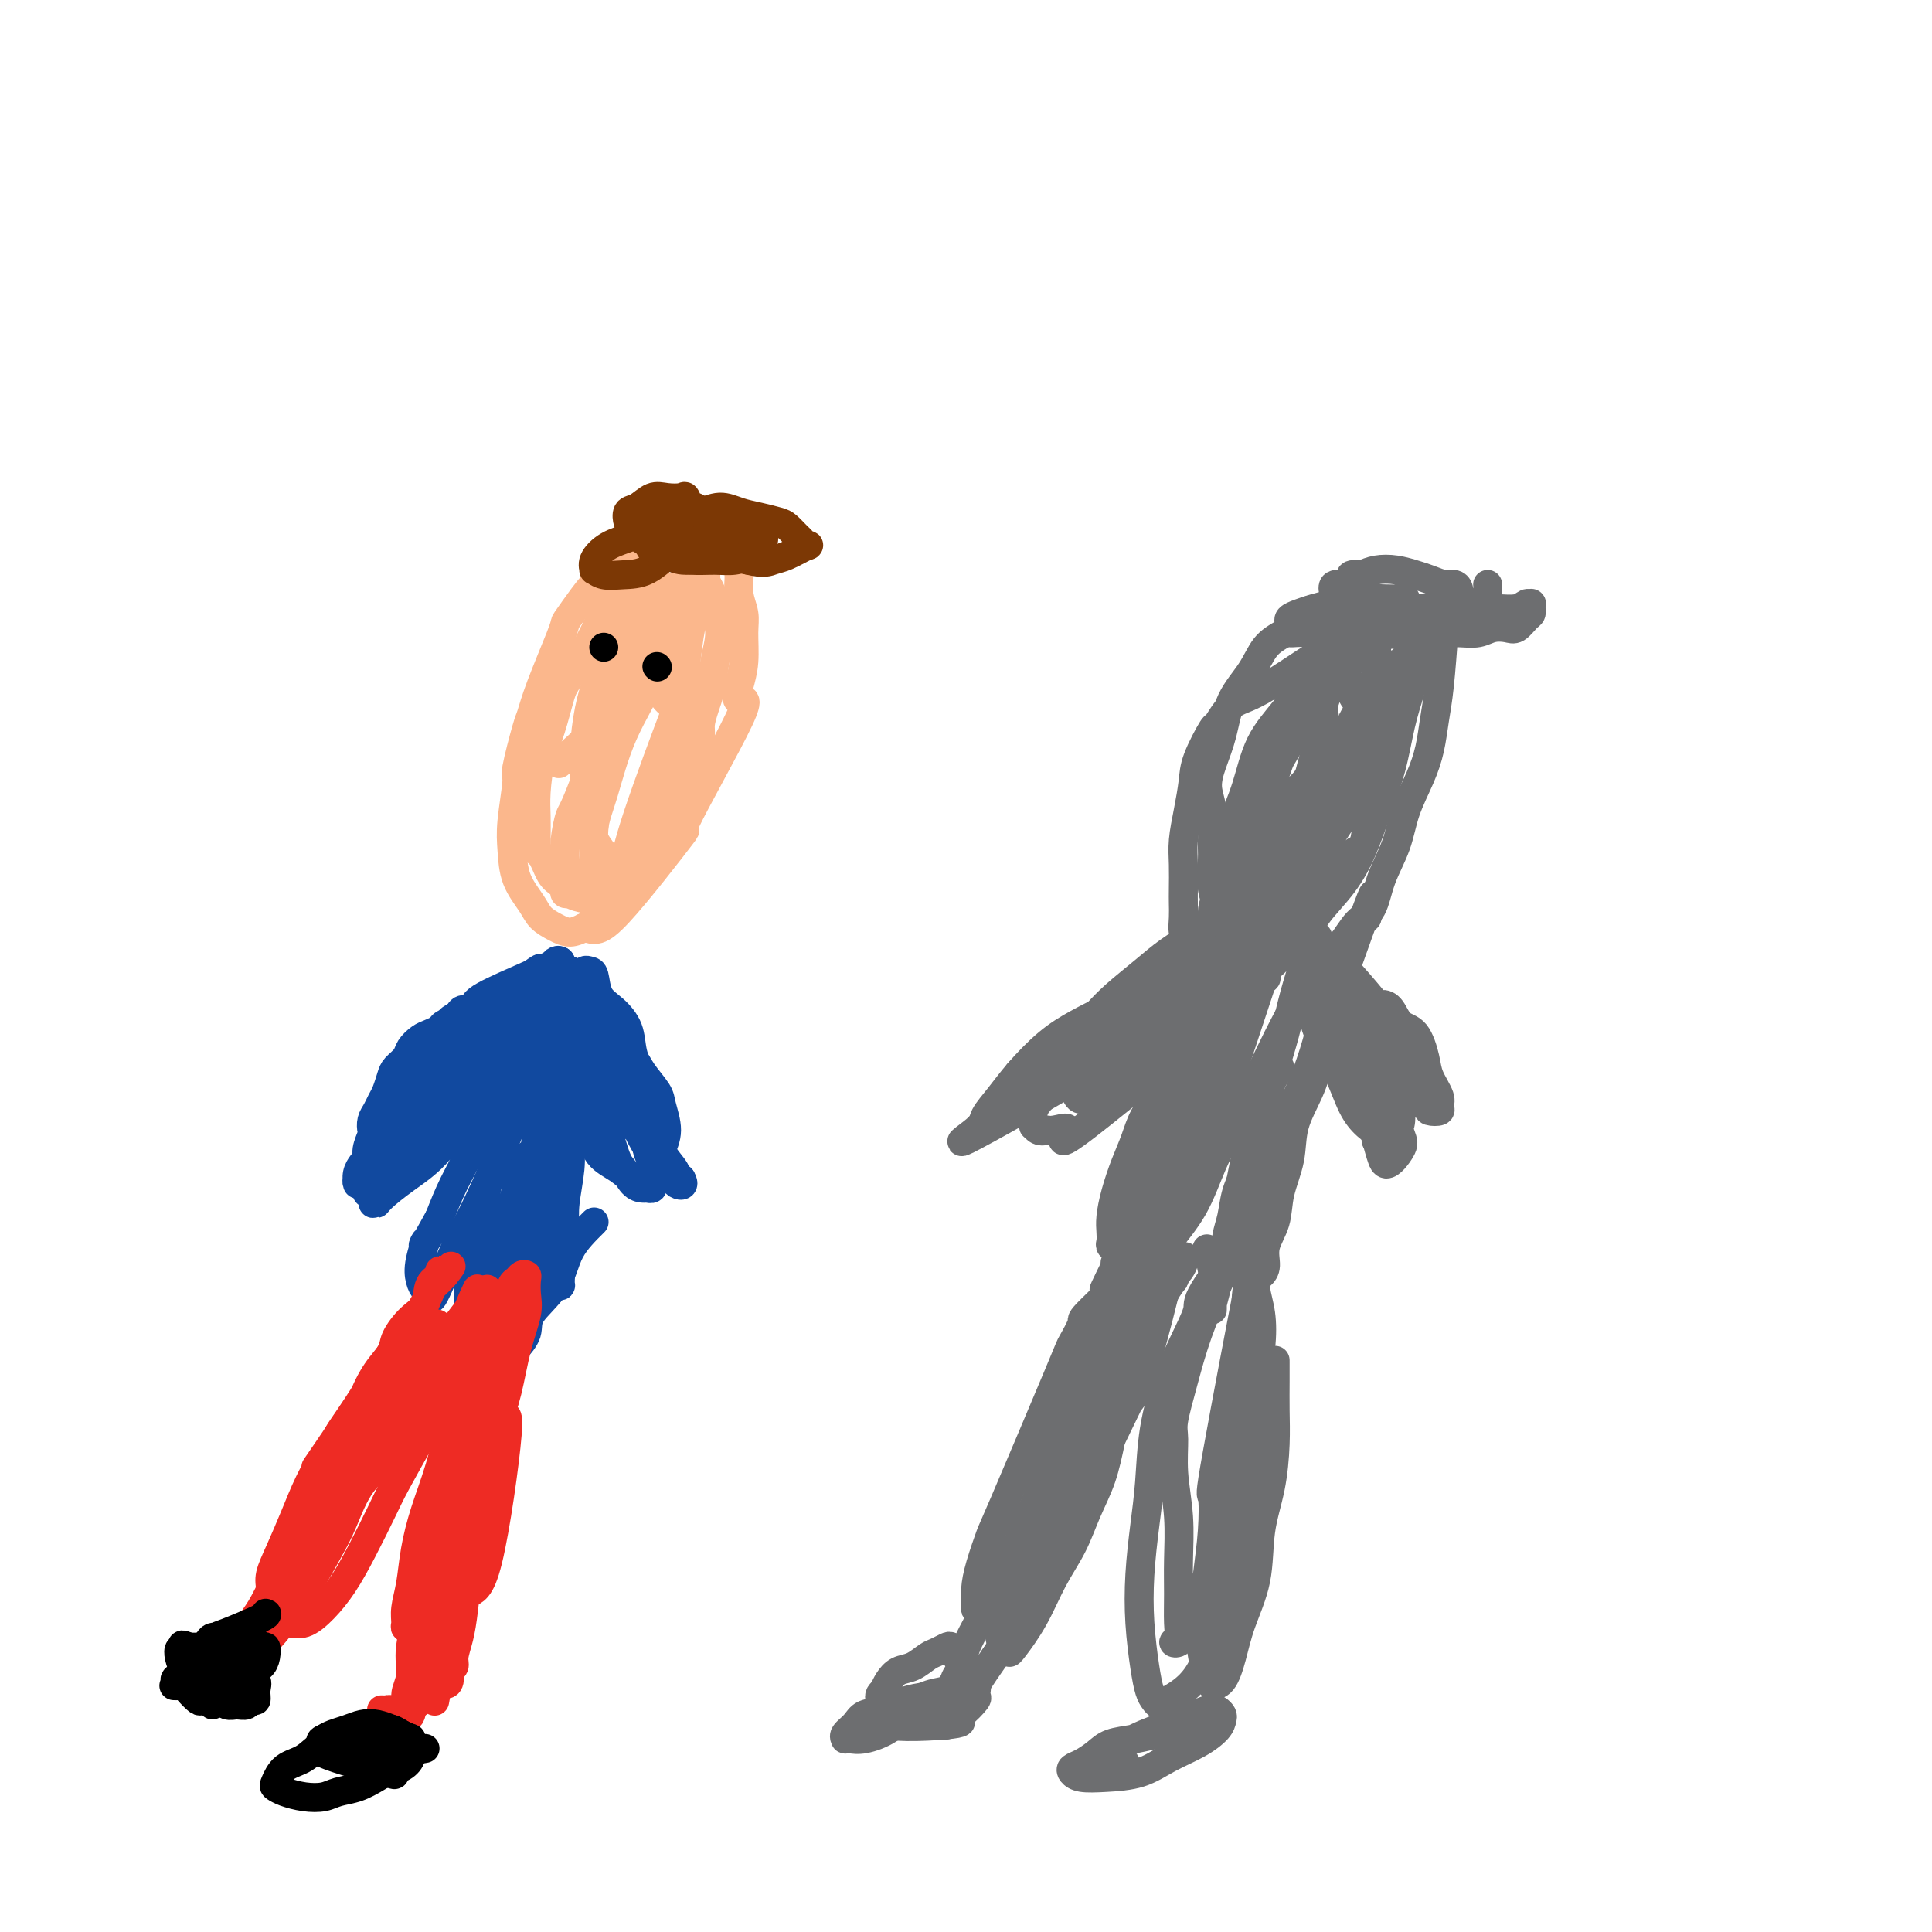 <svg viewBox='0 0 400 400' version='1.1' xmlns='http://www.w3.org/2000/svg' xmlns:xlink='http://www.w3.org/1999/xlink'><g fill='none' stroke='#FBB78C' stroke-width='6' stroke-linecap='round' stroke-linejoin='round'><path d='M142,113c-0.815,-0.059 -1.630,-0.118 -4,0c-2.370,0.118 -6.294,0.414 -10,3c-3.706,2.586 -7.192,7.464 -9,10c-1.808,2.536 -1.936,2.732 -2,3c-0.064,0.268 -0.063,0.609 -1,3c-0.937,2.391 -2.810,6.834 -4,10c-1.190,3.166 -1.696,5.056 -2,6c-0.304,0.944 -0.408,0.943 -1,3c-0.592,2.057 -1.674,6.173 -2,8c-0.326,1.827 0.105,1.363 0,3c-0.105,1.637 -0.745,5.373 -1,8c-0.255,2.627 -0.126,4.146 0,6c0.126,1.854 0.249,4.042 1,6c0.751,1.958 2.129,3.685 3,5c0.871,1.315 1.233,2.219 2,3c0.767,0.781 1.937,1.441 3,2c1.063,0.559 2.018,1.017 3,1c0.982,-0.017 1.991,-0.508 3,-1'/><path d='M121,192c2.157,0.640 3.050,1.239 7,-3c3.950,-4.239 10.956,-13.315 13,-16c2.044,-2.685 -0.874,1.022 1,-3c1.874,-4.022 8.540,-15.773 11,-21c2.460,-5.227 0.713,-3.931 0,-4c-0.713,-0.069 -0.391,-1.505 0,-3c0.391,-1.495 0.852,-3.051 1,-5c0.148,-1.949 -0.015,-4.292 0,-6c0.015,-1.708 0.209,-2.780 0,-4c-0.209,-1.220 -0.820,-2.587 -1,-4c-0.180,-1.413 0.070,-2.874 0,-4c-0.070,-1.126 -0.460,-1.919 -1,-3c-0.540,-1.081 -1.228,-2.449 -2,-3c-0.772,-0.551 -1.627,-0.284 -2,-1c-0.373,-0.716 -0.265,-2.413 -1,-3c-0.735,-0.587 -2.313,-0.063 -3,0c-0.687,0.063 -0.485,-0.336 -1,0c-0.515,0.336 -1.749,1.407 -3,2c-1.251,0.593 -2.521,0.708 -4,2c-1.479,1.292 -3.169,3.759 -5,6c-1.831,2.241 -3.803,4.254 -5,6c-1.197,1.746 -1.620,3.223 -3,6c-1.380,2.777 -3.719,6.854 -5,9c-1.281,2.146 -1.506,2.362 -2,4c-0.494,1.638 -1.257,4.699 -2,7c-0.743,2.301 -1.467,3.844 -2,6c-0.533,2.156 -0.874,4.927 -1,7c-0.126,2.073 -0.036,3.450 0,5c0.036,1.550 0.018,3.275 0,5'/><path d='M111,174c-0.022,3.092 0.421,2.321 1,3c0.579,0.679 1.292,2.807 2,4c0.708,1.193 1.410,1.449 2,2c0.590,0.551 1.068,1.396 2,2c0.932,0.604 2.318,0.969 3,1c0.682,0.031 0.660,-0.270 2,-1c1.340,-0.730 4.040,-1.888 5,-2c0.960,-0.112 0.179,0.821 3,-4c2.821,-4.821 9.244,-15.398 12,-21c2.756,-5.602 1.845,-6.229 2,-8c0.155,-1.771 1.377,-4.686 2,-7c0.623,-2.314 0.648,-4.027 1,-6c0.352,-1.973 1.032,-4.206 1,-6c-0.032,-1.794 -0.777,-3.149 -1,-4c-0.223,-0.851 0.077,-1.199 0,-2c-0.077,-0.801 -0.531,-2.055 -1,-3c-0.469,-0.945 -0.954,-1.582 -1,-2c-0.046,-0.418 0.347,-0.616 0,-1c-0.347,-0.384 -1.432,-0.955 -2,-1c-0.568,-0.045 -0.617,0.436 -1,1c-0.383,0.564 -1.099,1.212 -2,2c-0.901,0.788 -1.987,1.716 -3,3c-1.013,1.284 -1.953,2.923 -3,4c-1.047,1.077 -2.202,1.591 -3,3c-0.798,1.409 -1.239,3.712 -2,6c-0.761,2.288 -1.843,4.562 -3,7c-1.157,2.438 -2.388,5.041 -3,7c-0.612,1.959 -0.603,3.274 -1,5c-0.397,1.726 -1.198,3.863 -2,6'/><path d='M121,162c-2.320,6.127 -2.622,5.946 -3,7c-0.378,1.054 -0.834,3.344 -1,5c-0.166,1.656 -0.041,2.678 0,4c0.041,1.322 -0.002,2.944 0,4c0.002,1.056 0.050,1.545 0,2c-0.050,0.455 -0.198,0.874 0,1c0.198,0.126 0.741,-0.042 1,0c0.259,0.042 0.235,0.294 1,0c0.765,-0.294 2.320,-1.134 4,-2c1.680,-0.866 3.483,-1.759 5,-3c1.517,-1.241 2.746,-2.831 4,-5c1.254,-2.169 2.533,-4.918 4,-6c1.467,-1.082 3.122,-0.498 4,-6c0.878,-5.502 0.978,-17.091 1,-22c0.022,-4.909 -0.036,-3.139 0,-3c0.036,0.139 0.165,-1.354 0,-3c-0.165,-1.646 -0.626,-3.446 -1,-5c-0.374,-1.554 -0.663,-2.864 -1,-4c-0.337,-1.136 -0.723,-2.100 -1,-3c-0.277,-0.900 -0.443,-1.736 -1,-2c-0.557,-0.264 -1.503,0.044 -2,0c-0.497,-0.044 -0.545,-0.439 -1,0c-0.455,0.439 -1.316,1.713 -2,3c-0.684,1.287 -1.192,2.586 -2,4c-0.808,1.414 -1.915,2.942 -3,5c-1.085,2.058 -2.146,4.644 -3,7c-0.854,2.356 -1.499,4.480 -2,7c-0.501,2.520 -0.857,5.434 -1,8c-0.143,2.566 -0.071,4.783 0,7'/><path d='M121,162c-0.511,5.244 -0.289,7.354 1,10c1.289,2.646 3.644,5.829 5,7c1.356,1.171 1.713,0.330 2,0c0.287,-0.330 0.503,-0.151 1,0c0.497,0.151 1.274,0.273 2,0c0.726,-0.273 1.400,-0.941 2,-2c0.600,-1.059 1.127,-2.511 2,-4c0.873,-1.489 2.091,-3.016 3,-5c0.909,-1.984 1.509,-4.424 2,-7c0.491,-2.576 0.875,-5.286 1,-8c0.125,-2.714 -0.008,-5.431 0,-8c0.008,-2.569 0.157,-4.989 0,-7c-0.157,-2.011 -0.619,-3.611 -1,-5c-0.381,-1.389 -0.680,-2.566 -1,-3c-0.320,-0.434 -0.660,-0.124 -1,0c-0.340,0.124 -0.678,0.061 -1,0c-0.322,-0.061 -0.627,-0.119 -1,0c-0.373,0.119 -0.814,0.416 -1,1c-0.186,0.584 -0.115,1.454 -1,3c-0.885,1.546 -2.724,3.768 -4,6c-1.276,2.232 -1.988,4.476 -3,7c-1.012,2.524 -2.324,5.330 -3,8c-0.676,2.670 -0.717,5.203 -1,8c-0.283,2.797 -0.808,5.856 -1,8c-0.192,2.144 -0.052,3.373 0,5c0.052,1.627 0.017,3.651 0,5c-0.017,1.349 -0.015,2.021 0,3c0.015,0.979 0.042,2.264 0,3c-0.042,0.736 -0.155,0.925 0,1c0.155,0.075 0.577,0.038 1,0'/><path d='M124,188c0.131,4.721 0.959,0.024 2,-3c1.041,-3.024 2.296,-4.377 3,-6c0.704,-1.623 0.856,-3.518 3,-10c2.144,-6.482 6.280,-17.550 8,-22c1.720,-4.450 1.025,-2.282 1,-3c-0.025,-0.718 0.620,-4.324 1,-7c0.380,-2.676 0.494,-4.424 1,-7c0.506,-2.576 1.405,-5.979 2,-8c0.595,-2.021 0.885,-2.659 1,-3c0.115,-0.341 0.055,-0.383 0,-1c-0.055,-0.617 -0.105,-1.807 0,-2c0.105,-0.193 0.365,0.610 0,1c-0.365,0.390 -1.357,0.366 -2,1c-0.643,0.634 -0.938,1.925 -2,4c-1.062,2.075 -2.891,4.933 -4,8c-1.109,3.067 -1.499,6.342 -3,10c-1.501,3.658 -4.112,7.700 -6,12c-1.888,4.300 -3.053,8.859 -4,12c-0.947,3.141 -1.677,4.866 -2,7c-0.323,2.134 -0.238,4.678 0,6c0.238,1.322 0.630,1.420 1,2c0.370,0.580 0.717,1.640 1,2c0.283,0.360 0.502,0.018 1,0c0.498,-0.018 1.275,0.287 2,0c0.725,-0.287 1.398,-1.166 2,-2c0.602,-0.834 1.134,-1.624 2,-3c0.866,-1.376 2.067,-3.338 3,-5c0.933,-1.662 1.597,-3.024 2,-5c0.403,-1.976 0.544,-4.564 1,-7c0.456,-2.436 1.228,-4.718 2,-7'/><path d='M140,152c0.729,-4.156 0.052,-5.047 -1,-6c-1.052,-0.953 -2.478,-1.967 -2,-4c0.478,-2.033 2.859,-5.086 -1,-2c-3.859,3.086 -13.960,12.310 -18,16c-4.040,3.690 -2.020,1.845 0,0'/></g>
<g fill='none' stroke='#7C3805' stroke-width='6' stroke-linecap='round' stroke-linejoin='round'><path d='M139,109c-0.023,0.004 -0.045,0.007 0,0c0.045,-0.007 0.158,-0.025 0,0c-0.158,0.025 -0.586,0.093 -1,0c-0.414,-0.093 -0.815,-0.347 -2,0c-1.185,0.347 -3.156,1.293 -5,2c-1.844,0.707 -3.561,1.174 -5,2c-1.439,0.826 -2.599,2.011 -3,3c-0.401,0.989 -0.044,1.781 0,2c0.044,0.219 -0.224,-0.136 0,0c0.224,0.136 0.941,0.764 2,1c1.059,0.236 2.459,0.082 4,0c1.541,-0.082 3.222,-0.091 5,-1c1.778,-0.909 3.654,-2.717 5,-4c1.346,-1.283 2.162,-2.040 3,-3c0.838,-0.960 1.699,-2.121 2,-3c0.301,-0.879 0.041,-1.475 0,-2c-0.041,-0.525 0.138,-0.977 0,-1c-0.138,-0.023 -0.592,0.384 -1,0c-0.408,-0.384 -0.770,-1.560 -1,-2c-0.230,-0.440 -0.328,-0.144 -1,0c-0.672,0.144 -1.918,0.137 -3,0c-1.082,-0.137 -2.002,-0.403 -3,0c-0.998,0.403 -2.076,1.477 -3,2c-0.924,0.523 -1.693,0.497 -2,1c-0.307,0.503 -0.151,1.535 0,2c0.151,0.465 0.298,0.362 1,1c0.702,0.638 1.958,2.018 3,3c1.042,0.982 1.869,1.566 3,2c1.131,0.434 2.565,0.717 4,1'/><path d='M141,115c2.281,1.110 2.484,0.387 3,0c0.516,-0.387 1.347,-0.436 3,-1c1.653,-0.564 4.130,-1.643 5,-2c0.870,-0.357 0.133,0.007 0,0c-0.133,-0.007 0.337,-0.384 0,-1c-0.337,-0.616 -1.479,-1.471 -2,-2c-0.521,-0.529 -0.419,-0.731 -1,-1c-0.581,-0.269 -1.846,-0.605 -3,-1c-1.154,-0.395 -2.197,-0.849 -3,-1c-0.803,-0.151 -1.366,-0.000 -2,0c-0.634,0.000 -1.337,-0.151 -2,0c-0.663,0.151 -1.284,0.603 -2,1c-0.716,0.397 -1.525,0.740 -2,1c-0.475,0.260 -0.616,0.436 -1,1c-0.384,0.564 -1.010,1.515 -1,2c0.010,0.485 0.656,0.504 1,1c0.344,0.496 0.384,1.468 1,2c0.616,0.532 1.807,0.623 3,1c1.193,0.377 2.389,1.040 4,1c1.611,-0.040 3.636,-0.784 5,-1c1.364,-0.216 2.066,0.096 3,0c0.934,-0.096 2.100,-0.599 3,-1c0.900,-0.401 1.534,-0.699 2,-1c0.466,-0.301 0.765,-0.605 1,-1c0.235,-0.395 0.408,-0.879 0,-1c-0.408,-0.121 -1.397,0.122 -2,0c-0.603,-0.122 -0.822,-0.610 -2,-1c-1.178,-0.390 -3.317,-0.682 -5,-1c-1.683,-0.318 -2.909,-0.662 -4,-1c-1.091,-0.338 -2.045,-0.669 -3,-1'/><path d='M140,107c-3.002,-0.615 -2.508,0.349 -3,1c-0.492,0.651 -1.971,0.990 -3,1c-1.029,0.010 -1.610,-0.309 -2,0c-0.390,0.309 -0.590,1.245 0,2c0.590,0.755 1.970,1.327 3,2c1.030,0.673 1.708,1.445 3,2c1.292,0.555 3.197,0.892 5,1c1.803,0.108 3.505,-0.013 5,0c1.495,0.013 2.782,0.158 4,0c1.218,-0.158 2.366,-0.621 3,-1c0.634,-0.379 0.756,-0.674 1,-1c0.244,-0.326 0.612,-0.683 1,-1c0.388,-0.317 0.795,-0.595 1,-1c0.205,-0.405 0.207,-0.936 0,-1c-0.207,-0.064 -0.625,0.338 -1,0c-0.375,-0.338 -0.708,-1.415 -1,-2c-0.292,-0.585 -0.543,-0.678 -1,-1c-0.457,-0.322 -1.120,-0.872 -2,-1c-0.880,-0.128 -1.976,0.165 -3,0c-1.024,-0.165 -1.977,-0.787 -3,-1c-1.023,-0.213 -2.117,-0.016 -3,0c-0.883,0.016 -1.553,-0.148 -2,0c-0.447,0.148 -0.669,0.607 -1,1c-0.331,0.393 -0.770,0.721 -1,1c-0.230,0.279 -0.250,0.508 0,1c0.250,0.492 0.772,1.245 1,2c0.228,0.755 0.164,1.512 1,2c0.836,0.488 2.571,0.708 4,1c1.429,0.292 2.551,0.655 4,1c1.449,0.345 3.224,0.673 5,1'/><path d='M155,116c3.180,0.801 4.131,0.302 5,0c0.869,-0.302 1.656,-0.409 3,-1c1.344,-0.591 3.243,-1.668 4,-2c0.757,-0.332 0.370,0.080 0,0c-0.370,-0.080 -0.724,-0.651 -1,-1c-0.276,-0.349 -0.474,-0.474 -1,-1c-0.526,-0.526 -1.378,-1.452 -2,-2c-0.622,-0.548 -1.013,-0.717 -2,-1c-0.987,-0.283 -2.572,-0.679 -4,-1c-1.428,-0.321 -2.701,-0.566 -4,-1c-1.299,-0.434 -2.624,-1.055 -4,-1c-1.376,0.055 -2.802,0.788 -4,1c-1.198,0.212 -2.167,-0.098 -3,0c-0.833,0.098 -1.530,0.602 -2,1c-0.470,0.398 -0.714,0.688 -1,1c-0.286,0.312 -0.612,0.644 -1,1c-0.388,0.356 -0.836,0.735 -1,1c-0.164,0.265 -0.044,0.418 0,1c0.044,0.582 0.013,1.595 0,2c-0.013,0.405 -0.006,0.203 0,0'/></g>
<g fill='none' stroke='#11499F' stroke-width='6' stroke-linecap='round' stroke-linejoin='round'><path d='M116,199c-2.914,1.300 -5.828,2.600 -9,4c-3.172,1.400 -6.603,2.901 -8,4c-1.397,1.099 -0.761,1.796 -1,2c-0.239,0.204 -1.354,-0.085 -2,0c-0.646,0.085 -0.823,0.542 -1,1'/><path d='M95,210c-3.363,1.880 -1.271,1.080 -1,1c0.271,-0.080 -1.279,0.559 -2,1c-0.721,0.441 -0.612,0.684 -1,1c-0.388,0.316 -1.274,0.704 -2,1c-0.726,0.296 -1.294,0.501 -2,1c-0.706,0.499 -1.551,1.292 -2,2c-0.449,0.708 -0.502,1.330 -1,2c-0.498,0.670 -1.443,1.387 -2,2c-0.557,0.613 -0.727,1.123 -1,2c-0.273,0.877 -0.648,2.123 -1,3c-0.352,0.877 -0.682,1.385 -1,2c-0.318,0.615 -0.625,1.337 -1,2c-0.375,0.663 -0.817,1.266 -1,2c-0.183,0.734 -0.106,1.597 0,2c0.106,0.403 0.240,0.345 0,1c-0.240,0.655 -0.853,2.024 -1,3c-0.147,0.976 0.171,1.558 0,2c-0.171,0.442 -0.830,0.745 -1,1c-0.170,0.255 0.151,0.461 0,1c-0.151,0.539 -0.772,1.412 -1,2c-0.228,0.588 -0.061,0.891 0,1c0.061,0.109 0.015,0.023 0,0c-0.015,-0.023 -0.001,0.015 0,0c0.001,-0.015 -0.011,-0.084 0,0c0.011,0.084 0.044,0.322 0,0c-0.044,-0.322 -0.166,-1.202 0,-2c0.166,-0.798 0.619,-1.514 1,-2c0.381,-0.486 0.691,-0.743 1,-1'/><path d='M76,240c0.481,-1.442 0.685,-3.047 1,-4c0.315,-0.953 0.741,-1.256 1,-2c0.259,-0.744 0.351,-1.931 1,-3c0.649,-1.069 1.854,-2.019 3,-3c1.146,-0.981 2.231,-1.991 3,-3c0.769,-1.009 1.221,-2.017 2,-3c0.779,-0.983 1.886,-1.941 3,-3c1.114,-1.059 2.235,-2.218 3,-3c0.765,-0.782 1.173,-1.185 2,-2c0.827,-0.815 2.071,-2.042 3,-3c0.929,-0.958 1.543,-1.648 2,-2c0.457,-0.352 0.759,-0.368 3,-2c2.241,-1.632 6.422,-4.881 8,-6c1.578,-1.119 0.553,-0.107 1,0c0.447,0.107 2.365,-0.690 3,-1c0.635,-0.310 -0.014,-0.132 0,0c0.014,0.132 0.691,0.220 1,0c0.309,-0.220 0.251,-0.748 0,-1c-0.251,-0.252 -0.693,-0.229 -1,0c-0.307,0.229 -0.479,0.665 -1,1c-0.521,0.335 -1.392,0.568 -2,1c-0.608,0.432 -0.953,1.063 -2,2c-1.047,0.937 -2.797,2.179 -4,3c-1.203,0.821 -1.858,1.220 -3,2c-1.142,0.780 -2.769,1.941 -4,3c-1.231,1.059 -2.066,2.017 -3,3c-0.934,0.983 -1.967,1.992 -3,3'/><path d='M93,217c-3.979,3.377 -2.925,3.318 -3,4c-0.075,0.682 -1.277,2.104 -3,5c-1.723,2.896 -3.967,7.264 -5,9c-1.033,1.736 -0.854,0.838 -1,1c-0.146,0.162 -0.617,1.382 -1,2c-0.383,0.618 -0.677,0.634 -1,1c-0.323,0.366 -0.675,1.084 -1,2c-0.325,0.916 -0.624,2.032 -1,3c-0.376,0.968 -0.831,1.788 -1,2c-0.169,0.212 -0.053,-0.183 0,0c0.053,0.183 0.044,0.945 0,1c-0.044,0.055 -0.123,-0.596 0,-1c0.123,-0.404 0.448,-0.561 1,-1c0.552,-0.439 1.333,-1.162 2,-2c0.667,-0.838 1.221,-1.792 2,-3c0.779,-1.208 1.783,-2.668 3,-4c1.217,-1.332 2.647,-2.534 4,-4c1.353,-1.466 2.628,-3.196 4,-5c1.372,-1.804 2.839,-3.683 4,-5c1.161,-1.317 2.016,-2.072 3,-3c0.984,-0.928 2.099,-2.030 3,-3c0.901,-0.970 1.589,-1.809 3,-3c1.411,-1.191 3.545,-2.736 5,-4c1.455,-1.264 2.232,-2.248 3,-3c0.768,-0.752 1.525,-1.272 2,-2c0.475,-0.728 0.666,-1.665 1,-2c0.334,-0.335 0.811,-0.069 1,0c0.189,0.069 0.089,-0.058 0,0c-0.089,0.058 -0.168,0.302 -1,1c-0.832,0.698 -2.416,1.849 -4,3'/><path d='M112,206c-1.535,1.540 -2.873,3.391 -5,6c-2.127,2.609 -5.043,5.975 -7,8c-1.957,2.025 -2.955,2.710 -7,8c-4.045,5.290 -11.137,15.186 -14,19c-2.863,3.814 -1.495,1.547 -1,1c0.495,-0.547 0.119,0.626 0,1c-0.119,0.374 0.020,-0.053 1,-1c0.980,-0.947 2.800,-2.415 5,-4c2.200,-1.585 4.780,-3.288 7,-6c2.220,-2.712 4.080,-6.434 6,-9c1.920,-2.566 3.901,-3.976 6,-6c2.099,-2.024 4.318,-4.660 6,-7c1.682,-2.340 2.829,-4.382 4,-6c1.171,-1.618 2.366,-2.812 3,-4c0.634,-1.188 0.706,-2.371 1,-3c0.294,-0.629 0.809,-0.703 1,-1c0.191,-0.297 0.059,-0.818 0,-1c-0.059,-0.182 -0.045,-0.027 0,0c0.045,0.027 0.119,-0.074 0,0c-0.119,0.074 -0.432,0.323 -1,1c-0.568,0.677 -1.391,1.781 -2,3c-0.609,1.219 -1.005,2.553 -2,4c-0.995,1.447 -2.591,3.007 -4,5c-1.409,1.993 -2.632,4.418 -4,7c-1.368,2.582 -2.882,5.321 -4,8c-1.118,2.679 -1.839,5.298 -3,8c-1.161,2.702 -2.760,5.486 -4,8c-1.240,2.514 -2.120,4.757 -3,7'/><path d='M91,252c-4.644,8.527 -3.255,5.344 -3,5c0.255,-0.344 -0.625,2.150 -1,4c-0.375,1.850 -0.246,3.056 0,4c0.246,0.944 0.609,1.626 1,2c0.391,0.374 0.809,0.441 1,1c0.191,0.559 0.154,1.612 1,0c0.846,-1.612 2.575,-5.888 4,-9c1.425,-3.112 2.545,-5.058 4,-8c1.455,-2.942 3.244,-6.879 5,-11c1.756,-4.121 3.479,-8.426 5,-12c1.521,-3.574 2.838,-6.416 4,-9c1.162,-2.584 2.168,-4.910 3,-7c0.832,-2.090 1.492,-3.945 2,-5c0.508,-1.055 0.866,-1.312 1,-2c0.134,-0.688 0.046,-1.808 0,-2c-0.046,-0.192 -0.048,0.543 0,1c0.048,0.457 0.147,0.635 0,1c-0.147,0.365 -0.542,0.916 -1,2c-0.458,1.084 -0.981,2.700 -2,5c-1.019,2.300 -2.534,5.284 -4,8c-1.466,2.716 -2.883,5.163 -4,8c-1.117,2.837 -1.935,6.064 -3,9c-1.065,2.936 -2.376,5.581 -3,8c-0.624,2.419 -0.560,4.613 -1,7c-0.440,2.387 -1.383,4.965 -2,7c-0.617,2.035 -0.908,3.525 -1,5c-0.092,1.475 0.014,2.936 0,4c-0.014,1.064 -0.147,1.733 0,2c0.147,0.267 0.573,0.134 1,0'/><path d='M98,270c-0.526,3.844 -0.341,0.954 0,0c0.341,-0.954 0.836,0.026 1,0c0.164,-0.026 -0.005,-1.060 0,-1c0.005,0.060 0.184,1.213 2,-4c1.816,-5.213 5.268,-16.793 7,-22c1.732,-5.207 1.745,-4.042 2,-4c0.255,0.042 0.751,-1.040 1,-3c0.249,-1.960 0.252,-4.798 1,-7c0.748,-2.202 2.243,-3.769 3,-6c0.757,-2.231 0.777,-5.127 1,-7c0.223,-1.873 0.648,-2.723 1,-4c0.352,-1.277 0.631,-2.980 1,-4c0.369,-1.020 0.827,-1.358 1,-2c0.173,-0.642 0.061,-1.587 0,-2c-0.061,-0.413 -0.071,-0.294 0,0c0.071,0.294 0.221,0.764 0,1c-0.221,0.236 -0.815,0.238 -1,1c-0.185,0.762 0.038,2.285 0,4c-0.038,1.715 -0.339,3.622 -1,6c-0.661,2.378 -1.684,5.227 -2,8c-0.316,2.773 0.073,5.470 0,8c-0.073,2.530 -0.608,4.893 -1,7c-0.392,2.107 -0.641,3.957 -1,6c-0.359,2.043 -0.828,4.277 -1,6c-0.172,1.723 -0.046,2.934 0,4c0.046,1.066 0.012,1.987 0,3c-0.012,1.013 -0.003,2.119 0,3c0.003,0.881 0.001,1.537 0,2c-0.001,0.463 -0.000,0.731 0,1'/><path d='M112,264c-0.905,9.658 0.332,3.805 1,2c0.668,-1.805 0.768,0.440 1,1c0.232,0.560 0.597,-0.563 1,-1c0.403,-0.437 0.844,-0.188 1,0c0.156,0.188 0.028,0.316 0,0c-0.028,-0.316 0.044,-1.075 0,-2c-0.044,-0.925 -0.204,-2.017 0,-3c0.204,-0.983 0.773,-1.856 1,-3c0.227,-1.144 0.113,-2.560 0,-4c-0.113,-1.440 -0.227,-2.905 0,-5c0.227,-2.095 0.793,-4.822 1,-7c0.207,-2.178 0.055,-3.808 0,-6c-0.055,-2.192 -0.011,-4.945 0,-7c0.011,-2.055 -0.010,-3.412 0,-5c0.010,-1.588 0.050,-3.409 0,-5c-0.050,-1.591 -0.192,-2.954 0,-4c0.192,-1.046 0.716,-1.777 1,-3c0.284,-1.223 0.328,-2.940 0,-4c-0.328,-1.060 -1.027,-1.465 -1,-2c0.027,-0.535 0.781,-1.201 1,-2c0.219,-0.799 -0.096,-1.730 0,-2c0.096,-0.270 0.601,0.123 1,0c0.399,-0.123 0.690,-0.760 1,-1c0.310,-0.240 0.640,-0.081 1,0c0.360,0.081 0.750,0.085 1,1c0.250,0.915 0.360,2.740 1,4c0.640,1.260 1.811,1.956 3,3c1.189,1.044 2.397,2.435 3,4c0.603,1.565 0.601,3.304 1,5c0.399,1.696 1.200,3.348 2,5'/><path d='M133,223c2.055,4.364 1.192,4.273 1,5c-0.192,0.727 0.288,2.273 1,5c0.712,2.727 1.655,6.636 2,8c0.345,1.364 0.090,0.182 0,0c-0.090,-0.182 -0.016,0.637 0,1c0.016,0.363 -0.026,0.269 0,0c0.026,-0.269 0.120,-0.713 0,-1c-0.120,-0.287 -0.455,-0.418 -1,-1c-0.545,-0.582 -1.301,-1.616 -2,-3c-0.699,-1.384 -1.343,-3.119 -2,-5c-0.657,-1.881 -1.327,-3.907 -2,-6c-0.673,-2.093 -1.347,-4.252 -2,-6c-0.653,-1.748 -1.284,-3.085 -2,-4c-0.716,-0.915 -1.517,-1.408 -2,-2c-0.483,-0.592 -0.648,-1.284 -1,-2c-0.352,-0.716 -0.893,-1.458 -1,-2c-0.107,-0.542 0.218,-0.885 0,-1c-0.218,-0.115 -0.979,-0.001 -1,0c-0.021,0.001 0.697,-0.112 1,0c0.303,0.112 0.192,0.447 0,1c-0.192,0.553 -0.463,1.324 0,3c0.463,1.676 1.662,4.259 3,7c1.338,2.741 2.817,5.642 4,8c1.183,2.358 2.071,4.173 3,6c0.929,1.827 1.898,3.666 3,5c1.102,1.334 2.337,2.162 3,3c0.663,0.838 0.756,1.687 1,2c0.244,0.313 0.641,0.089 1,0c0.359,-0.089 0.679,-0.045 1,0'/><path d='M141,244c1.140,1.857 -0.510,1.500 -1,1c-0.490,-0.500 0.181,-1.145 0,-2c-0.181,-0.855 -1.214,-1.922 -2,-3c-0.786,-1.078 -1.325,-2.167 -2,-4c-0.675,-1.833 -1.488,-4.411 -2,-6c-0.512,-1.589 -0.724,-2.189 -3,-5c-2.276,-2.811 -6.614,-7.832 -9,-10c-2.386,-2.168 -2.818,-1.484 -3,-1c-0.182,0.484 -0.113,0.768 0,1c0.113,0.232 0.271,0.413 0,1c-0.271,0.587 -0.972,1.582 -1,3c-0.028,1.418 0.618,3.261 1,5c0.382,1.739 0.500,3.374 1,5c0.500,1.626 1.383,3.244 2,5c0.617,1.756 0.967,3.649 2,5c1.033,1.351 2.750,2.160 4,3c1.250,0.840 2.034,1.711 3,2c0.966,0.289 2.114,-0.004 3,0c0.886,0.004 1.510,0.306 2,0c0.490,-0.306 0.846,-1.219 1,-2c0.154,-0.781 0.107,-1.429 0,-2c-0.107,-0.571 -0.273,-1.066 0,-2c0.273,-0.934 0.986,-2.309 1,-4c0.014,-1.691 -0.671,-3.700 -1,-5c-0.329,-1.300 -0.301,-1.893 -1,-3c-0.699,-1.107 -2.126,-2.730 -3,-4c-0.874,-1.270 -1.197,-2.188 -2,-3c-0.803,-0.812 -2.087,-1.518 -3,-2c-0.913,-0.482 -1.457,-0.741 -2,-1'/><path d='M126,216c-1.920,-1.433 -1.720,-0.016 -2,0c-0.280,0.016 -1.039,-1.368 -1,0c0.039,1.368 0.878,5.487 1,7c0.122,1.513 -0.472,0.420 0,3c0.472,2.580 2.010,8.835 3,12c0.990,3.165 1.432,3.241 2,4c0.568,0.759 1.263,2.200 2,3c0.737,0.800 1.518,0.959 2,1c0.482,0.041 0.666,-0.037 1,0c0.334,0.037 0.818,0.187 1,0c0.182,-0.187 0.063,-0.712 0,-1c-0.063,-0.288 -0.070,-0.339 0,-1c0.070,-0.661 0.219,-1.932 0,-3c-0.219,-1.068 -0.804,-1.931 -1,-3c-0.196,-1.069 -0.003,-2.343 0,-3c0.003,-0.657 -0.185,-0.698 -1,-2c-0.815,-1.302 -2.255,-3.866 -3,-5c-0.745,-1.134 -0.793,-0.838 -1,-1c-0.207,-0.162 -0.573,-0.784 -1,-1c-0.427,-0.216 -0.914,-0.028 -1,0c-0.086,0.028 0.229,-0.104 0,0c-0.229,0.104 -1.003,0.445 -1,1c0.003,0.555 0.784,1.324 1,2c0.216,0.676 -0.134,1.259 0,2c0.134,0.741 0.753,1.640 1,2c0.247,0.360 0.124,0.180 0,0'/><path d='M123,253c-1.921,1.899 -3.843,3.799 -5,6c-1.157,2.201 -1.550,4.705 -3,7c-1.450,2.295 -3.959,4.383 -5,6c-1.041,1.617 -0.616,2.765 -1,4c-0.384,1.235 -1.577,2.558 -2,3c-0.423,0.442 -0.074,0.003 0,0c0.074,-0.003 -0.125,0.430 0,0c0.125,-0.430 0.573,-1.724 1,-3c0.427,-1.276 0.831,-2.535 1,-4c0.169,-1.465 0.103,-3.135 0,-5c-0.103,-1.865 -0.244,-3.923 0,-6c0.244,-2.077 0.874,-4.173 1,-6c0.126,-1.827 -0.252,-3.387 0,-5c0.252,-1.613 1.136,-3.281 1,-4c-0.136,-0.719 -1.291,-0.488 -2,-1c-0.709,-0.512 -0.974,-1.766 -1,-2c-0.026,-0.234 0.185,0.552 0,1c-0.185,0.448 -0.767,0.556 -1,1c-0.233,0.444 -0.116,1.222 0,2'/><path d='M107,247c-0.337,1.439 -0.680,3.038 -1,4c-0.320,0.962 -0.618,1.288 -1,4c-0.382,2.712 -0.850,7.811 -1,10c-0.150,2.189 0.016,1.470 0,1c-0.016,-0.470 -0.215,-0.689 0,-1c0.215,-0.311 0.842,-0.714 1,-1c0.158,-0.286 -0.155,-0.455 0,-1c0.155,-0.545 0.777,-1.466 1,-2c0.223,-0.534 0.045,-0.680 0,-1c-0.045,-0.320 0.041,-0.815 0,-1c-0.041,-0.185 -0.210,-0.062 0,0c0.210,0.062 0.799,0.062 1,0c0.201,-0.062 0.015,-0.185 0,0c-0.015,0.185 0.140,0.677 0,1c-0.140,0.323 -0.573,0.478 -1,1c-0.427,0.522 -0.846,1.410 -1,2c-0.154,0.590 -0.044,0.883 0,1c0.044,0.117 0.022,0.059 0,0'/></g>
<g fill='none' stroke='#EE2B24' stroke-width='6' stroke-linecap='round' stroke-linejoin='round'><path d='M81,280c0.678,-1.082 1.356,-2.163 0,0c-1.356,2.163 -4.746,7.571 -7,11c-2.254,3.429 -3.371,4.880 -4,6c-0.629,1.120 -0.769,1.909 -1,3c-0.231,1.091 -0.553,2.486 -1,3c-0.447,0.514 -1.019,0.149 -1,0c0.019,-0.149 0.628,-0.081 1,0c0.372,0.081 0.505,0.177 1,0c0.495,-0.177 1.351,-0.626 3,-2c1.649,-1.374 4.092,-3.672 6,-6c1.908,-2.328 3.283,-4.686 5,-7c1.717,-2.314 3.777,-4.585 5,-6c1.223,-1.415 1.610,-1.973 2,-3c0.390,-1.027 0.785,-2.523 1,-3c0.215,-0.477 0.250,0.064 0,0c-0.250,-0.064 -0.786,-0.733 -1,-1c-0.214,-0.267 -0.107,-0.134 0,0'/><path d='M90,275c1.512,-2.516 -0.708,1.193 -1,1c-0.292,-0.193 1.342,-4.287 -3,2c-4.342,6.287 -14.661,22.955 -19,30c-4.339,7.045 -2.697,4.468 -3,5c-0.303,0.532 -2.552,4.173 -4,7c-1.448,2.827 -2.095,4.842 -3,7c-0.905,2.158 -2.069,4.460 -3,6c-0.931,1.540 -1.628,2.317 -2,3c-0.372,0.683 -0.420,1.273 0,1c0.420,-0.273 1.308,-1.407 2,-2c0.692,-0.593 1.186,-0.645 2,-2c0.814,-1.355 1.946,-4.013 3,-6c1.054,-1.987 2.030,-3.303 3,-5c0.970,-1.697 1.936,-3.775 3,-6c1.064,-2.225 2.227,-4.598 3,-7c0.773,-2.402 1.157,-4.835 2,-7c0.843,-2.165 2.147,-4.062 3,-6c0.853,-1.938 1.256,-3.916 2,-6c0.744,-2.084 1.828,-4.275 3,-6c1.172,-1.725 2.431,-2.983 3,-4c0.569,-1.017 0.447,-1.792 1,-3c0.553,-1.208 1.779,-2.850 3,-4c1.221,-1.150 2.435,-1.808 3,-3c0.565,-1.192 0.481,-2.917 1,-4c0.519,-1.083 1.640,-1.522 2,-2c0.360,-0.478 -0.040,-0.994 0,-1c0.040,-0.006 0.520,0.497 1,1'/><path d='M92,264c2.376,-3.293 1.315,-1.527 0,0c-1.315,1.527 -2.883,2.815 -3,3c-0.117,0.185 1.217,-0.732 -3,6c-4.217,6.732 -13.987,21.114 -18,27c-4.013,5.886 -2.270,3.274 -2,3c0.270,-0.274 -0.933,1.788 -2,4c-1.067,2.212 -2.000,4.574 -3,7c-1.000,2.426 -2.069,4.916 -3,7c-0.931,2.084 -1.725,3.762 -2,5c-0.275,1.238 -0.032,2.034 0,3c0.032,0.966 -0.148,2.101 0,3c0.148,0.899 0.622,1.564 1,2c0.378,0.436 0.659,0.645 1,1c0.341,0.355 0.741,0.856 1,1c0.259,0.144 0.379,-0.068 1,0c0.621,0.068 1.745,0.416 3,0c1.255,-0.416 2.641,-1.597 4,-3c1.359,-1.403 2.691,-3.026 4,-5c1.309,-1.974 2.595,-4.297 4,-7c1.405,-2.703 2.929,-5.786 4,-8c1.071,-2.214 1.687,-3.558 3,-6c1.313,-2.442 3.321,-5.981 5,-9c1.679,-3.019 3.027,-5.518 4,-8c0.973,-2.482 1.571,-4.945 2,-7c0.429,-2.055 0.690,-3.700 1,-5c0.310,-1.300 0.671,-2.256 1,-3c0.329,-0.744 0.627,-1.277 1,-2c0.373,-0.723 0.821,-1.635 1,-2c0.179,-0.365 0.090,-0.182 0,0'/><path d='M97,271c3.864,-8.605 0.523,-1.618 0,0c-0.523,1.618 1.772,-2.132 0,0c-1.772,2.132 -7.610,10.148 -10,14c-2.390,3.852 -1.331,3.541 -2,5c-0.669,1.459 -3.066,4.689 -5,7c-1.934,2.311 -3.403,3.702 -5,6c-1.597,2.298 -3.320,5.504 -5,8c-1.680,2.496 -3.316,4.283 -5,7c-1.684,2.717 -3.417,6.364 -5,9c-1.583,2.636 -3.017,4.261 -4,6c-0.983,1.739 -1.514,3.591 -2,5c-0.486,1.409 -0.926,2.375 -1,3c-0.074,0.625 0.219,0.910 0,1c-0.219,0.090 -0.951,-0.015 -1,0c-0.049,0.015 0.583,0.149 1,0c0.417,-0.149 0.618,-0.580 1,-1c0.382,-0.420 0.944,-0.828 2,-2c1.056,-1.172 2.604,-3.106 4,-5c1.396,-1.894 2.638,-3.746 4,-6c1.362,-2.254 2.843,-4.909 4,-7c1.157,-2.091 1.988,-3.618 3,-6c1.012,-2.382 2.204,-5.620 4,-8c1.796,-2.380 4.195,-3.904 6,-6c1.805,-2.096 3.014,-4.766 4,-7c0.986,-2.234 1.749,-4.032 3,-6c1.251,-1.968 2.991,-4.107 4,-6c1.009,-1.893 1.288,-3.541 2,-5c0.712,-1.459 1.856,-2.730 3,-4'/><path d='M97,273c7.033,-10.927 2.617,-4.244 1,-2c-1.617,2.244 -0.433,0.051 0,-1c0.433,-1.051 0.115,-0.959 0,-1c-0.115,-0.041 -0.027,-0.215 0,0c0.027,0.215 -0.005,0.820 0,1c0.005,0.180 0.049,-0.066 0,0c-0.049,0.066 -0.190,0.445 0,1c0.190,0.555 0.711,1.286 1,2c0.289,0.714 0.345,1.413 0,3c-0.345,1.587 -1.090,4.064 -2,7c-0.910,2.936 -1.984,6.332 -3,10c-1.016,3.668 -1.975,7.608 -3,11c-1.025,3.392 -2.117,6.236 -3,9c-0.883,2.764 -1.558,5.448 -2,8c-0.442,2.552 -0.650,4.970 -1,7c-0.350,2.030 -0.842,3.670 -1,5c-0.158,1.330 0.016,2.350 0,3c-0.016,0.650 -0.223,0.929 0,1c0.223,0.071 0.878,-0.067 1,0c0.122,0.067 -0.287,0.337 0,0c0.287,-0.337 1.270,-1.283 2,-2c0.730,-0.717 1.209,-1.205 2,-2c0.791,-0.795 1.896,-1.898 3,-3'/><path d='M92,330c1.420,-1.527 0.969,-2.346 1,-3c0.031,-0.654 0.543,-1.144 2,-5c1.457,-3.856 3.857,-11.079 5,-15c1.143,-3.921 1.028,-4.542 1,-6c-0.028,-1.458 0.031,-3.755 0,-6c-0.031,-2.245 -0.152,-4.439 0,-6c0.152,-1.561 0.577,-2.488 1,-4c0.423,-1.512 0.845,-3.609 1,-5c0.155,-1.391 0.041,-2.075 0,-3c-0.041,-0.925 -0.011,-2.090 0,-3c0.011,-0.910 0.003,-1.565 0,-2c-0.003,-0.435 -0.001,-0.650 0,-1c0.001,-0.350 0.001,-0.836 0,-1c-0.001,-0.164 -0.003,-0.006 0,0c0.003,0.006 0.013,-0.142 0,0c-0.013,0.142 -0.048,0.572 0,1c0.048,0.428 0.179,0.853 0,2c-0.179,1.147 -0.668,3.018 -1,5c-0.332,1.982 -0.509,4.077 -1,7c-0.491,2.923 -1.297,6.674 -2,10c-0.703,3.326 -1.302,6.227 -2,9c-0.698,2.773 -1.496,5.419 -2,8c-0.504,2.581 -0.713,5.097 -1,7c-0.287,1.903 -0.652,3.195 -1,5c-0.348,1.805 -0.679,4.125 -1,6c-0.321,1.875 -0.632,3.307 -1,5c-0.368,1.693 -0.791,3.648 -1,5c-0.209,1.352 -0.202,2.101 0,3c0.202,0.899 0.601,1.950 1,3'/><path d='M91,346c-1.900,11.776 -0.649,3.717 0,1c0.649,-2.717 0.695,-0.092 1,1c0.305,1.092 0.869,0.649 1,0c0.131,-0.649 -0.172,-1.506 0,-2c0.172,-0.494 0.820,-0.627 1,-1c0.180,-0.373 -0.107,-0.988 0,-2c0.107,-1.012 0.607,-2.420 1,-4c0.393,-1.580 0.679,-3.330 1,-6c0.321,-2.670 0.678,-6.258 1,-9c0.322,-2.742 0.610,-4.637 1,-7c0.390,-2.363 0.881,-5.195 1,-8c0.119,-2.805 -0.136,-5.583 0,-8c0.136,-2.417 0.663,-4.475 1,-7c0.337,-2.525 0.486,-5.519 1,-8c0.514,-2.481 1.395,-4.451 2,-6c0.605,-1.549 0.936,-2.677 1,-4c0.064,-1.323 -0.138,-2.842 0,-4c0.138,-1.158 0.615,-1.957 1,-3c0.385,-1.043 0.678,-2.331 1,-3c0.322,-0.669 0.674,-0.721 1,-1c0.326,-0.279 0.625,-0.787 1,-1c0.375,-0.213 0.827,-0.133 1,0c0.173,0.133 0.069,0.319 0,1c-0.069,0.681 -0.102,1.857 0,3c0.102,1.143 0.340,2.254 0,4c-0.340,1.746 -1.256,4.128 -2,7c-0.744,2.872 -1.316,6.235 -2,9c-0.684,2.765 -1.481,4.933 -2,7c-0.519,2.067 -0.759,4.034 -1,6'/><path d='M102,301c-1.289,7.306 -1.510,7.071 -2,7c-0.490,-0.071 -1.248,0.021 -3,7c-1.752,6.979 -4.497,20.844 -6,27c-1.503,6.156 -1.762,4.602 -2,5c-0.238,0.398 -0.455,2.746 -1,4c-0.545,1.254 -1.419,1.413 -2,2c-0.581,0.587 -0.869,1.600 -1,2c-0.131,0.400 -0.103,0.186 0,0c0.103,-0.186 0.283,-0.344 0,-1c-0.283,-0.656 -1.029,-1.812 -1,-3c0.029,-1.188 0.833,-2.410 1,-4c0.167,-1.590 -0.304,-3.550 0,-6c0.304,-2.450 1.381,-5.392 2,-8c0.619,-2.608 0.780,-4.883 1,-7c0.220,-2.117 0.500,-4.078 1,-6c0.500,-1.922 1.219,-3.807 2,-6c0.781,-2.193 1.624,-4.696 2,-7c0.376,-2.304 0.286,-4.410 1,-6c0.714,-1.590 2.233,-2.666 3,-4c0.767,-1.334 0.784,-2.928 1,-4c0.216,-1.072 0.632,-1.623 1,-2c0.368,-0.377 0.690,-0.579 1,-1c0.310,-0.421 0.609,-1.061 1,-1c0.391,0.061 0.875,0.824 1,1c0.125,0.176 -0.107,-0.235 0,0c0.107,0.235 0.554,1.118 1,2'/><path d='M103,292c0.580,0.978 0.530,2.421 1,2c0.470,-0.421 1.461,-2.708 1,3c-0.461,5.708 -2.373,19.411 -4,26c-1.627,6.589 -2.970,6.064 -4,7c-1.030,0.936 -1.747,3.333 -3,6c-1.253,2.667 -3.042,5.604 -4,7c-0.958,1.396 -1.083,1.250 -2,3c-0.917,1.750 -2.624,5.397 -4,7c-1.376,1.603 -2.420,1.162 -3,1c-0.580,-0.162 -0.695,-0.044 -1,0c-0.305,0.044 -0.802,0.012 -1,0c-0.198,-0.012 -0.099,-0.006 0,0'/></g>
<g fill='none' stroke='#000000' stroke-width='6' stroke-linecap='round' stroke-linejoin='round'><path d='M55,334c0.317,0.098 0.634,0.195 -1,1c-1.634,0.805 -5.220,2.316 -7,3c-1.780,0.684 -1.753,0.541 -2,1c-0.247,0.459 -0.768,1.520 -1,3c-0.232,1.480 -0.175,3.378 0,5c0.175,1.622 0.466,2.966 1,4c0.534,1.034 1.310,1.757 2,2c0.690,0.243 1.295,0.007 2,0c0.705,-0.007 1.511,0.216 2,0c0.489,-0.216 0.660,-0.869 1,-1c0.340,-0.131 0.850,0.260 1,0c0.150,-0.260 -0.061,-1.173 0,-2c0.061,-0.827 0.392,-1.569 0,-2c-0.392,-0.431 -1.509,-0.550 -2,-1c-0.491,-0.450 -0.358,-1.231 -1,-2c-0.642,-0.769 -2.059,-1.527 -3,-2c-0.941,-0.473 -1.407,-0.663 -2,-1c-0.593,-0.337 -1.314,-0.822 -2,-1c-0.686,-0.178 -1.339,-0.051 -2,0c-0.661,0.051 -1.331,0.025 -2,0'/><path d='M39,341c-2.003,-0.912 -1.011,-0.191 -1,0c0.011,0.191 -0.958,-0.148 -1,1c-0.042,1.148 0.842,3.783 2,5c1.158,1.217 2.590,1.017 4,1c1.410,-0.017 2.798,0.148 4,0c1.202,-0.148 2.218,-0.608 3,-1c0.782,-0.392 1.332,-0.716 2,-1c0.668,-0.284 1.455,-0.529 2,-1c0.545,-0.471 0.848,-1.170 1,-2c0.152,-0.830 0.154,-1.792 0,-2c-0.154,-0.208 -0.464,0.337 -1,0c-0.536,-0.337 -1.299,-1.555 -2,-2c-0.701,-0.445 -1.339,-0.117 -2,0c-0.661,0.117 -1.344,0.021 -2,0c-0.656,-0.021 -1.286,0.032 -2,0c-0.714,-0.032 -1.513,-0.149 -2,0c-0.487,0.149 -0.663,0.566 -1,1c-0.337,0.434 -0.834,0.887 -1,1c-0.166,0.113 0.001,-0.113 0,0c-0.001,0.113 -0.169,0.566 0,1c0.169,0.434 0.675,0.848 1,1c0.325,0.152 0.469,0.042 1,0c0.531,-0.042 1.450,-0.015 2,0c0.550,0.015 0.730,0.018 1,0c0.270,-0.018 0.629,-0.056 1,0c0.371,0.056 0.754,0.207 1,0c0.246,-0.207 0.356,-0.774 0,-1c-0.356,-0.226 -1.178,-0.113 -2,0'/><path d='M47,342c0.965,0.077 0.877,-0.229 0,0c-0.877,0.229 -2.545,0.995 -3,1c-0.455,0.005 0.302,-0.751 -1,0c-1.302,0.751 -4.662,3.011 -6,4c-1.338,0.989 -0.652,0.709 0,1c0.652,0.291 1.271,1.155 2,2c0.729,0.845 1.568,1.673 2,2c0.432,0.327 0.456,0.154 1,0c0.544,-0.154 1.608,-0.288 2,0c0.392,0.288 0.113,0.999 0,1c-0.113,0.001 -0.061,-0.707 0,-1c0.061,-0.293 0.129,-0.169 0,0c-0.129,0.169 -0.455,0.385 -1,0c-0.545,-0.385 -1.309,-1.371 -2,-2c-0.691,-0.629 -1.309,-0.901 -2,-1c-0.691,-0.099 -1.455,-0.027 -2,0c-0.545,0.027 -0.870,0.008 -1,0c-0.130,-0.008 -0.065,-0.004 0,0'/><path d='M88,362c-1.159,0.224 -2.318,0.448 -4,0c-1.682,-0.448 -3.886,-1.569 -6,-2c-2.114,-0.431 -4.139,-0.172 -6,0c-1.861,0.172 -3.557,0.255 -5,1c-1.443,0.745 -2.631,2.150 -4,3c-1.369,0.850 -2.919,1.145 -4,2c-1.081,0.855 -1.692,2.268 -2,3c-0.308,0.732 -0.313,0.781 0,1c0.313,0.219 0.943,0.606 2,1c1.057,0.394 2.541,0.793 4,1c1.459,0.207 2.895,0.221 4,0c1.105,-0.221 1.881,-0.678 3,-1c1.119,-0.322 2.581,-0.508 4,-1c1.419,-0.492 2.797,-1.288 4,-2c1.203,-0.712 2.233,-1.339 3,-2c0.767,-0.661 1.271,-1.357 2,-2c0.729,-0.643 1.682,-1.233 2,-2c0.318,-0.767 -0.001,-1.712 0,-2c0.001,-0.288 0.321,0.080 0,0c-0.321,-0.080 -1.282,-0.607 -2,-1c-0.718,-0.393 -1.193,-0.652 -2,-1c-0.807,-0.348 -1.945,-0.784 -3,-1c-1.055,-0.216 -2.025,-0.213 -3,0c-0.975,0.213 -1.955,0.634 -3,1c-1.045,0.366 -2.156,0.676 -3,1c-0.844,0.324 -1.422,0.662 -2,1'/><path d='M67,360c-1.493,0.634 0.275,0.718 0,1c-0.275,0.282 -2.592,0.764 0,2c2.592,1.236 10.092,3.228 13,4c2.908,0.772 1.224,0.323 1,0c-0.224,-0.323 1.013,-0.520 2,-1c0.987,-0.480 1.723,-1.241 2,-2c0.277,-0.759 0.096,-1.514 0,-2c-0.096,-0.486 -0.107,-0.702 0,-1c0.107,-0.298 0.334,-0.679 0,-1c-0.334,-0.321 -1.227,-0.581 -2,-1c-0.773,-0.419 -1.426,-0.998 -2,-1c-0.574,-0.002 -1.068,0.573 -2,1c-0.932,0.427 -2.303,0.706 -3,1c-0.697,0.294 -0.719,0.604 -1,1c-0.281,0.396 -0.822,0.877 -1,1c-0.178,0.123 0.007,-0.110 0,0c-0.007,0.110 -0.205,0.565 0,1c0.205,0.435 0.814,0.849 1,1c0.186,0.151 -0.052,0.040 0,0c0.052,-0.040 0.395,-0.010 1,0c0.605,0.010 1.472,-0.001 2,0c0.528,0.001 0.716,0.014 1,0c0.284,-0.014 0.664,-0.055 1,0c0.336,0.055 0.629,0.207 1,0c0.371,-0.207 0.820,-0.773 1,-1c0.180,-0.227 0.090,-0.113 0,0'/></g>
<g fill='none' stroke='#6D6E70' stroke-width='6' stroke-linecap='round' stroke-linejoin='round'><path d='M279,133c-1.642,0.929 -3.284,1.858 -4,2c-0.716,0.142 -0.504,-0.503 -3,1c-2.496,1.503 -7.698,5.154 -11,7c-3.302,1.846 -4.702,1.888 -6,3c-1.298,1.112 -2.494,3.292 -3,4c-0.506,0.708 -0.321,-0.058 -1,1c-0.679,1.058 -2.220,3.940 -3,6c-0.780,2.060 -0.797,3.297 -1,5c-0.203,1.703 -0.590,3.873 -1,6c-0.410,2.127 -0.842,4.211 -1,6c-0.158,1.789 -0.043,3.284 0,5c0.043,1.716 0.015,3.653 0,5c-0.015,1.347 -0.016,2.105 0,3c0.016,0.895 0.048,1.926 0,3c-0.048,1.074 -0.178,2.190 0,3c0.178,0.810 0.662,1.314 1,2c0.338,0.686 0.530,1.554 1,2c0.470,0.446 1.217,0.471 2,1c0.783,0.529 1.601,1.562 2,2c0.399,0.438 0.378,0.280 1,0c0.622,-0.280 1.888,-0.683 3,-1c1.112,-0.317 2.068,-0.547 3,-1c0.932,-0.453 1.838,-1.129 3,-2c1.162,-0.871 2.581,-1.935 4,-3'/><path d='M265,193c2.701,-1.928 2.453,-3.248 3,-5c0.547,-1.752 1.888,-3.937 3,-6c1.112,-2.063 1.994,-4.003 3,-7c1.006,-2.997 2.136,-7.050 3,-9c0.864,-1.950 1.462,-1.798 3,-7c1.538,-5.202 4.017,-15.760 5,-20c0.983,-4.240 0.472,-2.162 0,-2c-0.472,0.162 -0.903,-1.591 -1,-3c-0.097,-1.409 0.140,-2.472 0,-3c-0.140,-0.528 -0.656,-0.519 -1,-1c-0.344,-0.481 -0.514,-1.451 -1,-2c-0.486,-0.549 -1.286,-0.678 -2,-1c-0.714,-0.322 -1.341,-0.837 -2,-1c-0.659,-0.163 -1.349,0.027 -2,0c-0.651,-0.027 -1.264,-0.270 -2,0c-0.736,0.270 -1.594,1.052 -3,2c-1.406,0.948 -3.360,2.061 -5,3c-1.640,0.939 -2.968,1.702 -4,3c-1.032,1.298 -1.770,3.130 -3,5c-1.230,1.870 -2.953,3.779 -4,6c-1.047,2.221 -1.419,4.755 -2,7c-0.581,2.245 -1.371,4.202 -2,6c-0.629,1.798 -1.098,3.439 -1,5c0.098,1.561 0.764,3.043 1,5c0.236,1.957 0.043,4.391 0,6c-0.043,1.609 0.065,2.395 0,4c-0.065,1.605 -0.304,4.030 0,6c0.304,1.970 1.152,3.485 2,5'/><path d='M253,189c0.617,4.535 0.658,2.872 1,3c0.342,0.128 0.985,2.047 2,3c1.015,0.953 2.401,0.940 3,1c0.599,0.060 0.409,0.194 1,0c0.591,-0.194 1.962,-0.714 3,-1c1.038,-0.286 1.743,-0.337 3,-1c1.257,-0.663 3.064,-1.936 4,-3c0.936,-1.064 0.999,-1.918 2,-3c1.001,-1.082 2.938,-2.391 4,-4c1.062,-1.609 1.248,-3.516 2,-5c0.752,-1.484 2.070,-2.544 3,-3c0.930,-0.456 1.472,-0.308 2,-5c0.528,-4.692 1.042,-14.223 1,-18c-0.042,-3.777 -0.641,-1.799 -1,-2c-0.359,-0.201 -0.478,-2.582 -1,-4c-0.522,-1.418 -1.446,-1.872 -2,-3c-0.554,-1.128 -0.739,-2.929 -1,-4c-0.261,-1.071 -0.598,-1.413 -1,-2c-0.402,-0.587 -0.871,-1.421 -1,-2c-0.129,-0.579 0.080,-0.905 0,-1c-0.080,-0.095 -0.449,0.041 -1,0c-0.551,-0.041 -1.285,-0.258 -2,0c-0.715,0.258 -1.412,0.993 -2,2c-0.588,1.007 -1.067,2.287 -2,4c-0.933,1.713 -2.319,3.860 -4,6c-1.681,2.140 -3.657,4.275 -5,7c-1.343,2.725 -2.054,6.041 -3,9c-0.946,2.959 -2.127,5.560 -3,8c-0.873,2.440 -1.436,4.720 -2,7'/><path d='M253,178c-1.367,5.108 -0.786,5.879 -1,7c-0.214,1.121 -1.225,2.592 -1,5c0.225,2.408 1.685,5.752 2,7c0.315,1.248 -0.516,0.401 0,0c0.516,-0.401 2.378,-0.354 4,-1c1.622,-0.646 3.004,-1.984 5,-4c1.996,-2.016 4.607,-4.711 6,-7c1.393,-2.289 1.567,-4.173 3,-7c1.433,-2.827 4.126,-6.595 6,-10c1.874,-3.405 2.930,-6.445 4,-9c1.070,-2.555 2.154,-4.626 3,-7c0.846,-2.374 1.454,-5.052 2,-7c0.546,-1.948 1.031,-3.167 1,-4c-0.031,-0.833 -0.579,-1.279 -1,-2c-0.421,-0.721 -0.717,-1.719 -1,-2c-0.283,-0.281 -0.555,0.153 -1,0c-0.445,-0.153 -1.064,-0.892 -2,-1c-0.936,-0.108 -2.190,0.416 -4,2c-1.810,1.584 -4.177,4.230 -6,7c-1.823,2.770 -3.101,5.666 -5,9c-1.899,3.334 -4.418,7.106 -6,10c-1.582,2.894 -2.228,4.911 -3,7c-0.772,2.089 -1.672,4.252 -2,6c-0.328,1.748 -0.086,3.081 0,4c0.086,0.919 0.015,1.423 0,2c-0.015,0.577 0.027,1.227 0,2c-0.027,0.773 -0.123,1.670 0,2c0.123,0.330 0.464,0.094 1,0c0.536,-0.094 1.268,-0.047 2,0'/><path d='M259,187c0.800,0.899 1.301,-1.853 2,-2c0.699,-0.147 1.595,2.311 4,-4c2.405,-6.311 6.320,-21.392 8,-28c1.680,-6.608 1.126,-4.742 1,-5c-0.126,-0.258 0.177,-2.640 0,-4c-0.177,-1.360 -0.836,-1.698 -1,-2c-0.164,-0.302 0.165,-0.567 0,-1c-0.165,-0.433 -0.823,-1.034 -1,-1c-0.177,0.034 0.126,0.704 0,1c-0.126,0.296 -0.683,0.217 -1,1c-0.317,0.783 -0.394,2.428 -1,4c-0.606,1.572 -1.741,3.069 -3,6c-1.259,2.931 -2.640,7.294 -4,11c-1.360,3.706 -2.697,6.753 -4,10c-1.303,3.247 -2.571,6.692 -3,9c-0.429,2.308 -0.019,3.478 0,5c0.019,1.522 -0.352,3.398 0,4c0.352,0.602 1.429,-0.068 2,0c0.571,0.068 0.637,0.874 1,1c0.363,0.126 1.024,-0.428 2,-1c0.976,-0.572 2.267,-1.161 4,-3c1.733,-1.839 3.908,-4.927 6,-8c2.092,-3.073 4.102,-6.131 6,-9c1.898,-2.869 3.682,-5.551 5,-8c1.318,-2.449 2.168,-4.667 3,-7c0.832,-2.333 1.647,-4.782 2,-7c0.353,-2.218 0.244,-4.205 0,-6c-0.244,-1.795 -0.622,-3.397 -1,-5'/><path d='M286,138c-0.414,-2.202 -0.950,-2.208 -1,-3c-0.050,-0.792 0.387,-2.370 -1,-2c-1.387,0.370 -4.596,2.688 -6,4c-1.404,1.312 -1.003,1.617 -1,2c0.003,0.383 -0.391,0.845 -1,2c-0.609,1.155 -1.433,3.003 -2,5c-0.567,1.997 -0.876,4.142 -1,5c-0.124,0.858 -0.062,0.429 0,0'/><path d='M291,124c-1.279,0.024 -2.559,0.048 -4,0c-1.441,-0.048 -3.045,-0.168 -5,0c-1.955,0.168 -4.261,0.622 -6,1c-1.739,0.378 -2.910,0.678 -4,1c-1.090,0.322 -2.098,0.665 -3,1c-0.902,0.335 -1.696,0.663 -2,1c-0.304,0.337 -0.116,0.683 0,1c0.116,0.317 0.161,0.606 0,1c-0.161,0.394 -0.526,0.892 0,1c0.526,0.108 1.945,-0.173 3,0c1.055,0.173 1.745,0.799 3,1c1.255,0.201 3.073,-0.025 5,0c1.927,0.025 3.963,0.301 6,0c2.037,-0.301 4.076,-1.179 6,-2c1.924,-0.821 3.731,-1.585 5,-2c1.269,-0.415 1.998,-0.479 3,-1c1.002,-0.521 2.278,-1.498 3,-2c0.722,-0.502 0.892,-0.530 1,-1c0.108,-0.470 0.154,-1.383 0,-2c-0.154,-0.617 -0.508,-0.940 -1,-1c-0.492,-0.060 -1.121,0.141 -2,0c-0.879,-0.141 -2.006,-0.623 -3,-1c-0.994,-0.377 -1.854,-0.647 -3,-1c-1.146,-0.353 -2.578,-0.787 -4,-1c-1.422,-0.213 -2.835,-0.204 -4,0c-1.165,0.204 -2.083,0.602 -3,1'/><path d='M282,119c-3.467,-0.306 -2.136,0.430 -2,1c0.136,0.570 -0.923,0.975 -2,1c-1.077,0.025 -2.172,-0.329 -2,1c0.172,1.329 1.612,4.342 3,6c1.388,1.658 2.723,1.961 4,2c1.277,0.039 2.495,-0.185 4,0c1.505,0.185 3.298,0.778 5,1c1.702,0.222 3.313,0.073 5,0c1.687,-0.073 3.449,-0.070 5,0c1.551,0.070 2.891,0.208 4,0c1.109,-0.208 1.985,-0.762 3,-1c1.015,-0.238 2.167,-0.159 3,0c0.833,0.159 1.348,0.397 2,0c0.652,-0.397 1.443,-1.431 2,-2c0.557,-0.569 0.882,-0.674 1,-1c0.118,-0.326 0.029,-0.873 0,-1c-0.029,-0.127 0.002,0.166 0,0c-0.002,-0.166 -0.038,-0.791 0,-1c0.038,-0.209 0.150,-0.004 0,0c-0.150,0.004 -0.563,-0.195 -1,0c-0.437,0.195 -0.897,0.784 -2,1c-1.103,0.216 -2.850,0.058 -4,0c-1.150,-0.058 -1.703,-0.015 -3,0c-1.297,0.015 -3.337,0.004 -5,0c-1.663,-0.004 -2.948,-0.001 -4,0c-1.052,0.001 -1.872,0.000 -3,0c-1.128,-0.000 -2.564,-0.000 -4,0'/><path d='M291,126c-4.419,0.438 -2.466,1.035 -2,1c0.466,-0.035 -0.555,-0.700 -4,-1c-3.445,-0.300 -9.313,-0.235 -12,0c-2.687,0.235 -2.194,0.640 -2,1c0.194,0.360 0.088,0.674 0,1c-0.088,0.326 -0.158,0.662 0,1c0.158,0.338 0.545,0.676 1,1c0.455,0.324 0.979,0.635 2,1c1.021,0.365 2.539,0.786 4,1c1.461,0.214 2.866,0.223 5,0c2.134,-0.223 4.999,-0.678 7,-1c2.001,-0.322 3.139,-0.509 5,-1c1.861,-0.491 4.446,-1.284 6,-2c1.554,-0.716 2.077,-1.355 3,-2c0.923,-0.645 2.248,-1.297 3,-2c0.752,-0.703 0.933,-1.459 1,-2c0.067,-0.541 0.019,-0.869 0,-1c-0.019,-0.131 -0.010,-0.066 0,0'/><path d='M298,132c-2.053,2.136 -4.105,4.271 -6,6c-1.895,1.729 -3.632,3.051 -5,4c-1.368,0.949 -2.368,1.525 -3,2c-0.632,0.475 -0.895,0.850 -1,1c-0.105,0.150 -0.053,0.075 0,0'/><path d='M299,130c-0.329,4.424 -0.659,8.849 -1,12c-0.341,3.151 -0.695,5.029 -1,7c-0.305,1.971 -0.561,4.034 -1,6c-0.439,1.966 -1.061,3.836 -2,6c-0.939,2.164 -2.194,4.622 -3,7c-0.806,2.378 -1.164,4.676 -2,7c-0.836,2.324 -2.150,4.675 -3,7c-0.850,2.325 -1.236,4.623 -2,6c-0.764,1.377 -1.906,1.833 -3,3c-1.094,1.167 -2.138,3.046 -3,4c-0.862,0.954 -1.540,0.982 -2,1c-0.460,0.018 -0.700,0.027 -1,0c-0.300,-0.027 -0.658,-0.089 -1,0c-0.342,0.089 -0.666,0.331 -1,0c-0.334,-0.331 -0.678,-1.234 -1,-2c-0.322,-0.766 -0.623,-1.397 -1,-2c-0.377,-0.603 -0.831,-1.180 -1,-2c-0.169,-0.820 -0.054,-1.884 0,-3c0.054,-1.116 0.048,-2.285 0,-4c-0.048,-1.715 -0.136,-3.975 0,-6c0.136,-2.025 0.498,-3.814 1,-6c0.502,-2.186 1.143,-4.767 2,-7c0.857,-2.233 1.928,-4.116 3,-6'/><path d='M276,158c1.584,-4.108 2.544,-4.877 3,-6c0.456,-1.123 0.409,-2.601 3,-6c2.591,-3.399 7.819,-8.720 10,-11c2.181,-2.280 1.314,-1.519 1,-1c-0.314,0.519 -0.076,0.796 0,1c0.076,0.204 -0.009,0.337 0,1c0.009,0.663 0.113,1.858 0,3c-0.113,1.142 -0.441,2.232 -1,4c-0.559,1.768 -1.348,4.214 -2,7c-0.652,2.786 -1.169,5.910 -2,9c-0.831,3.090 -1.978,6.144 -3,9c-1.022,2.856 -1.920,5.514 -3,8c-1.080,2.486 -2.341,4.799 -4,7c-1.659,2.201 -3.715,4.289 -5,6c-1.285,1.711 -1.797,3.047 -3,4c-1.203,0.953 -3.096,1.525 -4,2c-0.904,0.475 -0.820,0.853 -1,1c-0.180,0.147 -0.622,0.062 -1,0c-0.378,-0.062 -0.690,-0.101 -1,0c-0.310,0.101 -0.619,0.344 -1,0c-0.381,-0.344 -0.835,-1.273 -1,-2c-0.165,-0.727 -0.041,-1.252 0,-2c0.041,-0.748 -0.001,-1.721 0,-3c0.001,-1.279 0.044,-2.865 0,-4c-0.044,-1.135 -0.177,-1.820 0,-3c0.177,-1.180 0.663,-2.856 1,-4c0.337,-1.144 0.525,-1.755 1,-3c0.475,-1.245 1.238,-3.122 2,-5'/><path d='M265,170c0.922,-2.855 1.226,-3.992 2,-5c0.774,-1.008 2.016,-1.887 3,-3c0.984,-1.113 1.710,-2.461 2,-3c0.290,-0.539 0.145,-0.270 0,0'/><path d='M246,212c-1.300,-0.737 -2.601,-1.474 -4,-2c-1.399,-0.526 -2.898,-0.843 -4,-1c-1.102,-0.157 -1.807,-0.156 -3,0c-1.193,0.156 -2.875,0.468 -4,1c-1.125,0.532 -1.694,1.284 -3,2c-1.306,0.716 -3.347,1.395 -5,2c-1.653,0.605 -2.916,1.135 -4,2c-1.084,0.865 -1.989,2.063 -3,3c-1.011,0.937 -2.126,1.611 -3,2c-0.874,0.389 -1.505,0.493 -2,1c-0.495,0.507 -0.854,1.415 -1,2c-0.146,0.585 -0.081,0.845 0,1c0.081,0.155 0.176,0.204 1,0c0.824,-0.204 2.376,-0.662 4,-1c1.624,-0.338 3.320,-0.555 5,-1c1.680,-0.445 3.343,-1.116 5,-2c1.657,-0.884 3.309,-1.981 5,-3c1.691,-1.019 3.420,-1.961 5,-3c1.580,-1.039 3.012,-2.176 4,-3c0.988,-0.824 1.533,-1.334 2,-2c0.467,-0.666 0.857,-1.487 1,-2c0.143,-0.513 0.041,-0.718 0,-1c-0.041,-0.282 -0.020,-0.641 0,-1'/><path d='M242,206c0.161,-0.918 -0.938,-0.213 -2,0c-1.062,0.213 -2.088,-0.066 -3,0c-0.912,0.066 -1.710,0.477 -3,1c-1.290,0.523 -3.072,1.157 -5,2c-1.928,0.843 -4.002,1.896 -6,3c-1.998,1.104 -3.919,2.260 -6,4c-2.081,1.740 -4.321,4.064 -6,6c-1.679,1.936 -2.798,3.484 -4,5c-1.202,1.516 -2.489,3.000 -3,4c-0.511,1.000 -0.247,1.515 -2,3c-1.753,1.485 -5.521,3.939 0,1c5.521,-2.939 20.333,-11.272 26,-15c5.667,-3.728 2.188,-2.850 3,-4c0.812,-1.150 5.913,-4.328 9,-7c3.087,-2.672 4.159,-4.839 6,-7c1.841,-2.161 4.453,-4.317 6,-6c1.547,-1.683 2.031,-2.894 3,-4c0.969,-1.106 2.423,-2.109 3,-3c0.577,-0.891 0.278,-1.670 0,-2c-0.278,-0.330 -0.535,-0.209 -1,0c-0.465,0.209 -1.140,0.508 -2,1c-0.860,0.492 -1.906,1.177 -3,2c-1.094,0.823 -2.235,1.784 -4,3c-1.765,1.216 -4.153,2.687 -6,4c-1.847,1.313 -3.151,2.469 -5,4c-1.849,1.531 -4.243,3.437 -6,5c-1.757,1.563 -2.879,2.781 -4,4'/><path d='M227,210c-4.419,4.116 -2.968,4.405 -3,5c-0.032,0.595 -1.549,1.496 -2,4c-0.451,2.504 0.163,6.611 1,8c0.837,1.389 1.897,0.059 3,-1c1.103,-1.059 2.249,-1.848 4,-3c1.751,-1.152 4.107,-2.668 6,-4c1.893,-1.332 3.323,-2.482 5,-4c1.677,-1.518 3.602,-3.404 5,-5c1.398,-1.596 2.270,-2.901 3,-4c0.730,-1.099 1.317,-1.993 2,-3c0.683,-1.007 1.461,-2.129 2,-3c0.539,-0.871 0.839,-1.493 1,-2c0.161,-0.507 0.185,-0.900 0,-1c-0.185,-0.100 -0.578,0.091 -1,0c-0.422,-0.091 -0.874,-0.466 -2,0c-1.126,0.466 -2.927,1.772 -5,3c-2.073,1.228 -4.417,2.377 -7,4c-2.583,1.623 -5.404,3.721 -8,6c-2.596,2.279 -4.969,4.738 -7,7c-2.031,2.262 -3.722,4.328 -5,6c-1.278,1.672 -2.144,2.949 -3,4c-0.856,1.051 -1.702,1.876 -2,3c-0.298,1.124 -0.049,2.549 0,3c0.049,0.451 -0.102,-0.071 0,0c0.102,0.071 0.458,0.735 1,1c0.542,0.265 1.271,0.133 2,0'/><path d='M217,234c1.657,0.246 4.299,-1.138 4,0c-0.299,1.138 -3.540,4.800 4,-1c7.540,-5.800 25.860,-21.062 33,-27c7.140,-5.938 3.100,-2.553 2,-2c-1.100,0.553 0.740,-1.726 2,-3c1.260,-1.274 1.941,-1.544 3,-3c1.059,-1.456 2.495,-4.100 3,-5c0.505,-0.900 0.079,-0.056 0,0c-0.079,0.056 0.188,-0.676 0,-1c-0.188,-0.324 -0.830,-0.241 -1,0c-0.170,0.241 0.133,0.640 0,1c-0.133,0.360 -0.701,0.680 -1,1c-0.299,0.320 -0.329,0.640 -1,1c-0.671,0.360 -1.984,0.759 -3,2c-1.016,1.241 -1.734,3.325 -3,6c-1.266,2.675 -3.081,5.941 -4,9c-0.919,3.059 -0.944,5.912 -3,10c-2.056,4.088 -6.145,9.410 -9,14c-2.855,4.590 -4.477,8.447 -6,12c-1.523,3.553 -2.949,6.803 -4,9c-1.051,2.197 -1.729,3.342 -2,4c-0.271,0.658 -0.136,0.829 0,1'/><path d='M231,262c-4.776,9.966 -1.215,2.381 0,0c1.215,-2.381 0.085,0.443 0,1c-0.085,0.557 0.874,-1.153 2,-2c1.126,-0.847 2.418,-0.832 4,-2c1.582,-1.168 3.452,-3.518 5,-6c1.548,-2.482 2.772,-5.094 4,-8c1.228,-2.906 2.459,-6.104 3,-7c0.541,-0.896 0.391,0.511 3,-7c2.609,-7.511 7.977,-23.939 10,-30c2.023,-6.061 0.699,-1.754 0,0c-0.699,1.754 -0.774,0.956 -1,1c-0.226,0.044 -0.602,0.930 -1,2c-0.398,1.070 -0.818,2.324 -2,4c-1.182,1.676 -3.126,3.774 -4,5c-0.874,1.226 -0.678,1.579 -1,3c-0.322,1.421 -1.164,3.911 -2,6c-0.836,2.089 -1.668,3.778 -3,7c-1.332,3.222 -3.166,7.977 -5,12c-1.834,4.023 -3.668,7.316 -5,10c-1.332,2.684 -2.161,4.761 -3,6c-0.839,1.239 -1.687,1.641 -2,2c-0.313,0.359 -0.089,0.674 0,1c0.089,0.326 0.045,0.663 0,1'/><path d='M233,261c-4.209,8.570 -0.231,-0.005 0,0c0.231,0.005 -3.286,8.592 1,-1c4.286,-9.592 16.374,-37.362 21,-48c4.626,-10.638 1.790,-4.145 1,-3c-0.790,1.145 0.467,-3.059 1,-5c0.533,-1.941 0.342,-1.618 0,-2c-0.342,-0.382 -0.835,-1.470 -1,-2c-0.165,-0.530 -0.003,-0.503 0,0c0.003,0.503 -0.152,1.480 -1,3c-0.848,1.520 -2.387,3.581 -4,6c-1.613,2.419 -3.300,5.194 -5,8c-1.700,2.806 -3.415,5.642 -5,8c-1.585,2.358 -3.041,4.238 -4,6c-0.959,1.762 -1.420,3.406 -2,5c-0.580,1.594 -1.280,3.138 -2,5c-0.720,1.862 -1.462,4.044 -2,6c-0.538,1.956 -0.872,3.687 -1,5c-0.128,1.313 -0.050,2.207 0,3c0.050,0.793 0.071,1.483 0,2c-0.071,0.517 -0.236,0.860 0,1c0.236,0.140 0.871,0.076 1,0c0.129,-0.076 -0.249,-0.165 0,-1c0.249,-0.835 1.124,-2.418 2,-4'/><path d='M233,253c0.669,-1.609 0.840,-3.133 2,-6c1.160,-2.867 3.308,-7.078 5,-11c1.692,-3.922 2.929,-7.554 4,-11c1.071,-3.446 1.975,-6.707 3,-9c1.025,-2.293 2.171,-3.617 3,-5c0.829,-1.383 1.343,-2.823 2,-4c0.657,-1.177 1.459,-2.089 2,-3c0.541,-0.911 0.821,-1.819 1,-2c0.179,-0.181 0.257,0.367 0,1c-0.257,0.633 -0.848,1.353 -2,3c-1.152,1.647 -2.865,4.221 -4,7c-1.135,2.779 -1.691,5.764 -3,9c-1.309,3.236 -3.370,6.723 -5,10c-1.630,3.277 -2.829,6.345 -4,9c-1.171,2.655 -2.314,4.897 -3,7c-0.686,2.103 -0.913,4.066 -1,6c-0.087,1.934 -0.032,3.839 0,5c0.032,1.161 0.042,1.578 0,2c-0.042,0.422 -0.138,0.849 0,1c0.138,0.151 0.508,0.025 1,0c0.492,-0.025 1.107,0.051 2,0c0.893,-0.051 2.065,-0.227 3,-1c0.935,-0.773 1.631,-2.142 3,-4c1.369,-1.858 3.409,-4.204 5,-7c1.591,-2.796 2.733,-6.042 4,-9c1.267,-2.958 2.661,-5.630 4,-8c1.339,-2.370 2.624,-4.439 4,-7c1.376,-2.561 2.843,-5.614 4,-8c1.157,-2.386 2.004,-4.104 3,-6c0.996,-1.896 2.142,-3.970 3,-6c0.858,-2.030 1.429,-4.015 2,-6'/><path d='M271,200c3.713,-8.829 0.995,-5.900 0,-5c-0.995,0.900 -0.269,-0.229 0,-1c0.269,-0.771 0.080,-1.186 0,-1c-0.080,0.186 -0.052,0.971 0,1c0.052,0.029 0.127,-0.698 0,0c-0.127,0.698 -0.457,2.821 -1,5c-0.543,2.179 -1.300,4.416 -2,7c-0.700,2.584 -1.342,5.516 -2,8c-0.658,2.484 -1.332,4.519 -2,7c-0.668,2.481 -1.331,5.409 -2,8c-0.669,2.591 -1.346,4.846 -2,7c-0.654,2.154 -1.286,4.205 -2,6c-0.714,1.795 -1.512,3.332 -2,5c-0.488,1.668 -0.667,3.466 -1,5c-0.333,1.534 -0.819,2.804 -1,4c-0.181,1.196 -0.058,2.317 0,3c0.058,0.683 0.052,0.927 0,1c-0.052,0.073 -0.149,-0.025 0,0c0.149,0.025 0.545,0.175 1,0c0.455,-0.175 0.969,-0.674 1,-1c0.031,-0.326 -0.420,-0.481 0,-1c0.420,-0.519 1.712,-1.404 3,-4c1.288,-2.596 2.572,-6.902 3,-8c0.428,-1.098 -0.000,1.012 4,-10c4.000,-11.012 12.429,-35.146 16,-45c3.571,-9.854 2.286,-5.427 1,-1'/><path d='M283,190c3.582,-9.873 0.537,-2.555 -1,1c-1.537,3.555 -1.566,3.347 -2,4c-0.434,0.653 -1.274,2.168 -2,4c-0.726,1.832 -1.339,3.980 -2,6c-0.661,2.020 -1.370,3.910 -2,6c-0.630,2.090 -1.181,4.379 -2,7c-0.819,2.621 -1.906,5.575 -3,8c-1.094,2.425 -2.194,4.322 -3,6c-0.806,1.678 -1.317,3.136 -2,5c-0.683,1.864 -1.538,4.134 -2,6c-0.462,1.866 -0.531,3.329 -1,5c-0.469,1.671 -1.337,3.548 -2,5c-0.663,1.452 -1.121,2.477 -1,5c0.121,2.523 0.820,6.544 1,8c0.180,1.456 -0.158,0.347 0,0c0.158,-0.347 0.811,0.067 1,0c0.189,-0.067 -0.086,-0.617 0,-1c0.086,-0.383 0.533,-0.599 1,-1c0.467,-0.401 0.956,-0.986 1,-2c0.044,-1.014 -0.355,-2.457 0,-4c0.355,-1.543 1.464,-3.188 2,-5c0.536,-1.812 0.501,-3.793 1,-6c0.499,-2.207 1.534,-4.641 2,-7c0.466,-2.359 0.362,-4.643 1,-7c0.638,-2.357 2.016,-4.786 3,-7c0.984,-2.214 1.573,-4.211 2,-6c0.427,-1.789 0.694,-3.368 1,-5c0.306,-1.632 0.653,-3.316 1,-5'/><path d='M275,210c2.702,-9.315 1.456,-4.601 1,-3c-0.456,1.601 -0.122,0.090 0,-1c0.122,-1.090 0.033,-1.760 0,-2c-0.033,-0.240 -0.009,-0.049 0,0c0.009,0.049 0.002,-0.043 0,0c-0.002,0.043 -0.001,0.223 0,0c0.001,-0.223 0.000,-0.848 0,-1c-0.000,-0.152 -0.000,0.171 0,0c0.000,-0.171 0.001,-0.834 0,-1c-0.001,-0.166 -0.005,0.166 0,0c0.005,-0.166 0.019,-0.830 0,-1c-0.019,-0.170 -0.072,0.153 0,0c0.072,-0.153 0.267,-0.782 0,-1c-0.267,-0.218 -0.997,-0.025 -1,0c-0.003,0.025 0.721,-0.119 1,0c0.279,0.119 0.113,0.499 0,1c-0.113,0.501 -0.172,1.123 0,2c0.172,0.877 0.575,2.011 1,3c0.425,0.989 0.872,1.835 1,3c0.128,1.165 -0.064,2.651 0,4c0.064,1.349 0.385,2.563 1,4c0.615,1.437 1.526,3.096 2,5c0.474,1.904 0.512,4.051 1,6c0.488,1.949 1.425,3.700 2,5c0.575,1.300 0.787,2.150 1,3'/><path d='M285,236c1.605,5.931 1.117,3.260 1,3c-0.117,-0.260 0.138,1.892 1,2c0.862,0.108 2.331,-1.829 3,-3c0.669,-1.171 0.537,-1.576 0,-3c-0.537,-1.424 -1.481,-3.868 -2,-6c-0.519,-2.132 -0.614,-3.951 -1,-6c-0.386,-2.049 -1.062,-4.328 -2,-6c-0.938,-1.672 -2.139,-2.738 -3,-4c-0.861,-1.262 -1.383,-2.721 -2,-4c-0.617,-1.279 -1.328,-2.379 -2,-3c-0.672,-0.621 -1.303,-0.764 -2,-1c-0.697,-0.236 -1.459,-0.567 -2,-1c-0.541,-0.433 -0.863,-0.969 -1,-1c-0.137,-0.031 -0.091,0.443 0,1c0.091,0.557 0.226,1.198 0,2c-0.226,0.802 -0.812,1.765 -1,3c-0.188,1.235 0.023,2.741 1,5c0.977,2.259 2.721,5.270 4,8c1.279,2.730 2.092,5.177 3,7c0.908,1.823 1.910,3.022 3,4c1.090,0.978 2.268,1.736 3,2c0.732,0.264 1.019,0.034 1,0c-0.019,-0.034 -0.345,0.129 0,0c0.345,-0.129 1.361,-0.550 2,-1c0.639,-0.450 0.903,-0.929 1,-2c0.097,-1.071 0.028,-2.735 0,-4c-0.028,-1.265 -0.014,-2.133 0,-3'/><path d='M290,225c0.441,-2.317 -0.456,-3.110 0,-4c0.456,-0.890 2.266,-1.876 0,-6c-2.266,-4.124 -8.606,-11.386 -11,-14c-2.394,-2.614 -0.840,-0.579 0,1c0.840,1.579 0.968,2.703 1,4c0.032,1.297 -0.032,2.768 2,6c2.032,3.232 6.160,8.226 8,11c1.840,2.774 1.393,3.329 2,4c0.607,0.671 2.270,1.458 3,2c0.730,0.542 0.529,0.841 1,1c0.471,0.159 1.616,0.180 2,0c0.384,-0.180 0.007,-0.559 0,-1c-0.007,-0.441 0.356,-0.942 0,-2c-0.356,-1.058 -1.432,-2.672 -2,-4c-0.568,-1.328 -0.627,-2.371 -1,-4c-0.373,-1.629 -1.058,-3.844 -2,-5c-0.942,-1.156 -2.141,-1.252 -3,-2c-0.859,-0.748 -1.379,-2.146 -2,-3c-0.621,-0.854 -1.343,-1.162 -2,-1c-0.657,0.162 -1.251,0.795 -2,1c-0.749,0.205 -1.654,-0.017 -2,0c-0.346,0.017 -0.131,0.274 0,1c0.131,0.726 0.180,1.922 0,3c-0.180,1.078 -0.590,2.039 -1,3'/><path d='M281,216c-0.416,1.661 0.045,2.315 0,3c-0.045,0.685 -0.597,1.402 0,4c0.597,2.598 2.342,7.078 3,9c0.658,1.922 0.229,1.284 0,1c-0.229,-0.284 -0.257,-0.216 0,0c0.257,0.216 0.800,0.580 1,1c0.200,0.420 0.057,0.897 0,1c-0.057,0.103 -0.029,-0.169 0,0c0.029,0.169 0.059,0.777 0,1c-0.059,0.223 -0.208,0.060 0,0c0.208,-0.060 0.774,-0.017 1,0c0.226,0.017 0.113,0.009 0,0'/><path d='M235,262c0.394,-0.210 0.788,-0.420 -1,2c-1.788,2.420 -5.759,7.471 -8,11c-2.241,3.529 -2.750,5.538 -3,7c-0.250,1.462 -0.239,2.377 -1,4c-0.761,1.623 -2.295,3.952 -3,6c-0.705,2.048 -0.582,3.813 -1,6c-0.418,2.187 -1.378,4.794 -2,6c-0.622,1.206 -0.907,1.011 -1,2c-0.093,0.989 0.005,3.163 0,4c-0.005,0.837 -0.112,0.338 0,0c0.112,-0.338 0.442,-0.514 1,-1c0.558,-0.486 1.343,-1.281 2,-2c0.657,-0.719 1.187,-1.362 2,-3c0.813,-1.638 1.908,-4.270 3,-6c1.092,-1.730 2.180,-2.557 3,-4c0.820,-1.443 1.371,-3.501 2,-6c0.629,-2.499 1.335,-5.440 2,-8c0.665,-2.560 1.289,-4.738 2,-7c0.711,-2.262 1.510,-4.606 2,-6c0.490,-1.394 0.670,-1.837 1,-3c0.330,-1.163 0.808,-3.047 1,-4c0.192,-0.953 0.096,-0.977 0,-1'/><path d='M236,259c2.417,-6.111 3.460,-3.888 1,0c-2.460,3.888 -8.421,9.442 -11,12c-2.579,2.558 -1.775,2.120 -2,3c-0.225,0.880 -1.478,3.077 -2,4c-0.522,0.923 -0.312,0.571 -3,7c-2.688,6.429 -8.275,19.638 -11,26c-2.725,6.362 -2.588,5.878 -3,7c-0.412,1.122 -1.374,3.852 -2,6c-0.626,2.148 -0.917,3.716 -1,5c-0.083,1.284 0.041,2.284 0,3c-0.041,0.716 -0.249,1.146 0,1c0.249,-0.146 0.954,-0.870 1,-1c0.046,-0.130 -0.568,0.334 0,0c0.568,-0.334 2.317,-1.467 3,-2c0.683,-0.533 0.300,-0.467 2,-2c1.700,-1.533 5.483,-4.665 8,-8c2.517,-3.335 3.769,-6.872 5,-10c1.231,-3.128 2.441,-5.845 4,-9c1.559,-3.155 3.468,-6.746 5,-10c1.532,-3.254 2.689,-6.171 4,-9c1.311,-2.829 2.776,-5.569 4,-8c1.224,-2.431 2.207,-4.552 3,-6c0.793,-1.448 1.397,-2.224 2,-3'/><path d='M243,265c4.266,-8.781 1.430,-3.232 1,-2c-0.430,1.232 1.548,-1.853 1,-2c-0.548,-0.147 -3.620,2.643 -5,4c-1.380,1.357 -1.069,1.280 -2,3c-0.931,1.720 -3.105,5.238 -5,8c-1.895,2.762 -3.511,4.768 -5,7c-1.489,2.232 -2.850,4.691 -4,7c-1.150,2.309 -2.091,4.467 -3,7c-0.909,2.533 -1.788,5.442 -3,8c-1.212,2.558 -2.756,4.766 -4,7c-1.244,2.234 -2.189,4.496 -3,7c-0.811,2.504 -1.490,5.252 -2,7c-0.510,1.748 -0.851,2.495 -1,4c-0.149,1.505 -0.106,3.766 0,5c0.106,1.234 0.276,1.441 0,2c-0.276,0.559 -0.998,1.469 -1,2c-0.002,0.531 0.717,0.682 1,1c0.283,0.318 0.129,0.804 0,1c-0.129,0.196 -0.233,0.103 0,0c0.233,-0.103 0.802,-0.216 1,0c0.198,0.216 0.023,0.763 0,1c-0.023,0.237 0.104,0.166 1,-1c0.896,-1.166 2.561,-3.425 4,-6c1.439,-2.575 2.651,-5.466 4,-8c1.349,-2.534 2.836,-4.710 4,-7c1.164,-2.290 2.006,-4.693 3,-7c0.994,-2.307 2.141,-4.516 3,-7c0.859,-2.484 1.429,-5.242 2,-8'/><path d='M230,298c4.054,-8.345 3.689,-7.707 4,-8c0.311,-0.293 1.300,-1.518 3,-7c1.700,-5.482 4.112,-15.222 5,-19c0.888,-3.778 0.251,-1.594 0,-1c-0.251,0.594 -0.116,-0.401 0,-1c0.116,-0.599 0.214,-0.803 0,-1c-0.214,-0.197 -0.741,-0.386 -1,0c-0.259,0.386 -0.252,1.348 -1,3c-0.748,1.652 -2.251,3.996 -4,6c-1.749,2.004 -3.745,3.670 -5,6c-1.255,2.330 -1.770,5.323 -3,8c-1.230,2.677 -3.176,5.036 -5,8c-1.824,2.964 -3.527,6.531 -5,10c-1.473,3.469 -2.717,6.840 -4,10c-1.283,3.160 -2.605,6.107 -4,9c-1.395,2.893 -2.864,5.730 -4,8c-1.136,2.270 -1.941,3.973 -3,6c-1.059,2.027 -2.374,4.377 -3,6c-0.626,1.623 -0.565,2.520 -1,4c-0.435,1.480 -1.366,3.545 -2,5c-0.634,1.455 -0.971,2.301 -1,3c-0.029,0.699 0.250,1.252 0,2c-0.250,0.748 -1.029,1.693 -1,2c0.029,0.307 0.867,-0.023 1,0c0.133,0.023 -0.439,0.398 0,0c0.439,-0.398 1.887,-1.569 3,-3c1.113,-1.431 1.889,-3.123 3,-5c1.111,-1.877 2.555,-3.938 4,-6'/><path d='M206,343c2.592,-3.815 3.573,-6.353 4,-7c0.427,-0.647 0.300,0.598 4,-7c3.700,-7.598 11.227,-24.040 14,-31c2.773,-6.960 0.792,-4.440 0,-4c-0.792,0.440 -0.397,-1.200 0,-2c0.397,-0.800 0.794,-0.758 1,-1c0.206,-0.242 0.219,-0.766 0,-1c-0.219,-0.234 -0.671,-0.179 -1,0c-0.329,0.179 -0.536,0.481 -1,1c-0.464,0.519 -1.187,1.256 -2,3c-0.813,1.744 -1.718,4.496 -3,7c-1.282,2.504 -2.943,4.759 -4,7c-1.057,2.241 -1.510,4.467 -2,6c-0.490,1.533 -1.017,2.374 -2,4c-0.983,1.626 -2.424,4.036 -3,5c-0.576,0.964 -0.288,0.482 0,0'/><path d='M259,252c-2.044,3.957 -4.089,7.914 -6,12c-1.911,4.086 -3.690,8.301 -5,12c-1.310,3.699 -2.151,6.880 -3,10c-0.849,3.120 -1.706,6.177 -2,8c-0.294,1.823 -0.026,2.411 0,4c0.026,1.589 -0.189,4.179 0,7c0.189,2.821 0.784,5.873 1,9c0.216,3.127 0.053,6.330 0,9c-0.053,2.670 0.002,4.808 0,7c-0.002,2.192 -0.063,4.439 0,6c0.063,1.561 0.250,2.435 0,3c-0.250,0.565 -0.936,0.820 -1,1c-0.064,0.180 0.495,0.285 1,0c0.505,-0.285 0.955,-0.961 1,-1c0.045,-0.039 -0.315,0.559 0,0c0.315,-0.559 1.307,-2.275 2,-4c0.693,-1.725 1.089,-3.459 2,-6c0.911,-2.541 2.338,-5.891 3,-9c0.662,-3.109 0.560,-5.978 1,-9c0.440,-3.022 1.424,-6.197 2,-9c0.576,-2.803 0.746,-5.235 1,-8c0.254,-2.765 0.594,-5.865 1,-9c0.406,-3.135 0.879,-6.306 1,-9c0.121,-2.694 -0.108,-4.913 0,-7c0.108,-2.087 0.554,-4.044 1,-6'/><path d='M259,263c0.944,-9.608 -0.196,-5.126 0,-5c0.196,0.126 1.729,-4.102 0,-3c-1.729,1.102 -6.719,7.535 -9,11c-2.281,3.465 -1.854,3.960 -2,5c-0.146,1.040 -0.865,2.623 -2,5c-1.135,2.377 -2.686,5.549 -4,9c-1.314,3.451 -2.391,7.182 -3,11c-0.609,3.818 -0.749,7.724 -1,11c-0.251,3.276 -0.614,5.921 -1,9c-0.386,3.079 -0.794,6.593 -1,10c-0.206,3.407 -0.210,6.706 0,10c0.210,3.294 0.634,6.582 1,9c0.366,2.418 0.674,3.966 1,5c0.326,1.034 0.670,1.555 1,2c0.330,0.445 0.647,0.815 1,1c0.353,0.185 0.741,0.184 1,0c0.259,-0.184 0.390,-0.553 1,-1c0.610,-0.447 1.700,-0.974 3,-2c1.300,-1.026 2.811,-2.551 4,-5c1.189,-2.449 2.055,-5.821 3,-9c0.945,-3.179 1.970,-6.165 3,-10c1.030,-3.835 2.067,-8.520 3,-13c0.933,-4.480 1.763,-8.754 2,-13c0.237,-4.246 -0.118,-8.465 0,-12c0.118,-3.535 0.708,-6.386 1,-9c0.292,-2.614 0.284,-4.989 0,-7c-0.284,-2.011 -0.846,-3.657 -1,-5c-0.154,-1.343 0.099,-2.384 0,-3c-0.099,-0.616 -0.549,-0.808 -1,-1'/><path d='M259,263c0.045,-7.227 -0.341,-0.296 0,0c0.341,0.296 1.409,-6.045 0,1c-1.409,7.045 -5.295,27.477 -7,37c-1.705,9.523 -1.230,8.139 -1,9c0.230,0.861 0.213,3.968 0,7c-0.213,3.032 -0.623,5.989 -1,9c-0.377,3.011 -0.722,6.075 -1,9c-0.278,2.925 -0.489,5.713 0,8c0.489,2.287 1.677,4.075 2,5c0.323,0.925 -0.218,0.986 0,1c0.218,0.014 1.195,-0.019 2,-1c0.805,-0.981 1.438,-2.909 2,-5c0.562,-2.091 1.055,-4.346 2,-7c0.945,-2.654 2.344,-5.706 3,-9c0.656,-3.294 0.568,-6.831 1,-10c0.432,-3.169 1.384,-5.971 2,-9c0.616,-3.029 0.897,-6.287 1,-9c0.103,-2.713 0.028,-4.882 0,-7c-0.028,-2.118 -0.007,-4.186 0,-6c0.007,-1.814 0.002,-3.376 0,-4c-0.002,-0.624 -0.001,-0.312 0,0'/><path d='M265,221c-1.850,3.084 -3.701,6.168 -5,10c-1.299,3.832 -2.047,8.414 -3,13c-0.953,4.586 -2.112,9.178 -3,13c-0.888,3.822 -1.506,6.876 -2,9c-0.494,2.124 -0.865,3.320 -1,4c-0.135,0.680 -0.035,0.844 0,1c0.035,0.156 0.006,0.304 0,0c-0.006,-0.304 0.012,-1.059 0,-2c-0.012,-0.941 -0.055,-2.067 0,-3c0.055,-0.933 0.207,-1.674 0,-3c-0.207,-1.326 -0.773,-3.236 -1,-4c-0.227,-0.764 -0.113,-0.382 0,0'/><path d='M196,351c-0.288,-0.057 -0.576,-0.115 -2,0c-1.424,0.115 -3.983,0.401 -6,1c-2.017,0.599 -3.493,1.509 -5,2c-1.507,0.491 -3.045,0.562 -4,1c-0.955,0.438 -1.326,1.241 -2,2c-0.674,0.759 -1.652,1.473 -2,2c-0.348,0.527 -0.067,0.869 0,1c0.067,0.131 -0.080,0.053 0,0c0.080,-0.053 0.386,-0.081 1,0c0.614,0.081 1.534,0.271 3,0c1.466,-0.271 3.477,-1.003 5,-2c1.523,-0.997 2.556,-2.259 4,-3c1.444,-0.741 3.297,-0.962 5,-2c1.703,-1.038 3.256,-2.894 4,-4c0.744,-1.106 0.680,-1.463 1,-2c0.320,-0.537 1.026,-1.255 1,-2c-0.026,-0.745 -0.784,-1.517 -1,-2c-0.216,-0.483 0.109,-0.678 0,-1c-0.109,-0.322 -0.651,-0.773 -1,-1c-0.349,-0.227 -0.506,-0.230 -1,0c-0.494,0.230 -1.326,0.695 -2,1c-0.674,0.305 -1.189,0.452 -2,1c-0.811,0.548 -1.918,1.497 -3,2c-1.082,0.503 -2.137,0.558 -3,1c-0.863,0.442 -1.532,1.269 -2,2c-0.468,0.731 -0.734,1.365 -1,2'/><path d='M183,350c-2.097,1.678 0.161,1.874 0,3c-0.161,1.126 -2.739,3.180 0,4c2.739,0.820 10.796,0.404 14,0c3.204,-0.404 1.554,-0.795 1,-1c-0.554,-0.205 -0.012,-0.223 1,-1c1.012,-0.777 2.494,-2.314 3,-3c0.506,-0.686 0.036,-0.520 0,-1c-0.036,-0.480 0.360,-1.605 0,-2c-0.360,-0.395 -1.478,-0.061 -2,0c-0.522,0.061 -0.448,-0.153 -1,0c-0.552,0.153 -1.731,0.672 -3,1c-1.269,0.328 -2.627,0.466 -4,1c-1.373,0.534 -2.760,1.463 -4,2c-1.240,0.537 -2.334,0.683 -3,1c-0.666,0.317 -0.905,0.805 -1,1c-0.095,0.195 -0.048,0.098 0,0'/><path d='M244,359c-1.257,-0.095 -2.514,-0.191 -4,0c-1.486,0.191 -3.200,0.667 -5,1c-1.800,0.333 -3.685,0.523 -5,1c-1.315,0.477 -2.061,1.242 -3,2c-0.939,0.758 -2.071,1.510 -3,2c-0.929,0.490 -1.657,0.718 -2,1c-0.343,0.282 -0.302,0.616 0,1c0.302,0.384 0.867,0.816 2,1c1.133,0.184 2.836,0.121 5,0c2.164,-0.121 4.790,-0.298 7,-1c2.210,-0.702 4.004,-1.928 6,-3c1.996,-1.072 4.192,-1.989 6,-3c1.808,-1.011 3.226,-2.115 4,-3c0.774,-0.885 0.903,-1.553 1,-2c0.097,-0.447 0.162,-0.675 0,-1c-0.162,-0.325 -0.553,-0.746 -1,-1c-0.447,-0.254 -0.952,-0.339 -2,0c-1.048,0.339 -2.639,1.104 -5,2c-2.361,0.896 -5.492,1.925 -8,3c-2.508,1.075 -4.392,2.197 -6,3c-1.608,0.803 -2.939,1.287 -4,2c-1.061,0.713 -1.851,1.655 -2,2c-0.149,0.345 0.345,0.093 1,0c0.655,-0.093 1.473,-0.027 2,0c0.527,0.027 0.764,0.013 1,0'/><path d='M229,366c1.027,-0.226 1.595,-0.793 2,-1c0.405,-0.207 0.648,-0.056 1,0c0.352,0.056 0.815,0.016 1,0c0.185,-0.016 0.093,-0.008 0,0'/></g>
<g fill='none' stroke='#000000' stroke-width='6' stroke-linecap='round' stroke-linejoin='round'><path d='M125,134c0.000,0.000 0.000,0.000 0,0c0.000,0.000 -0.000,0.000 0,0c0.000,0.000 0.000,0.000 0,0'/><path d='M136,138c0.000,0.000 0.100,0.100 0.1,0.1'/></g>
</svg>